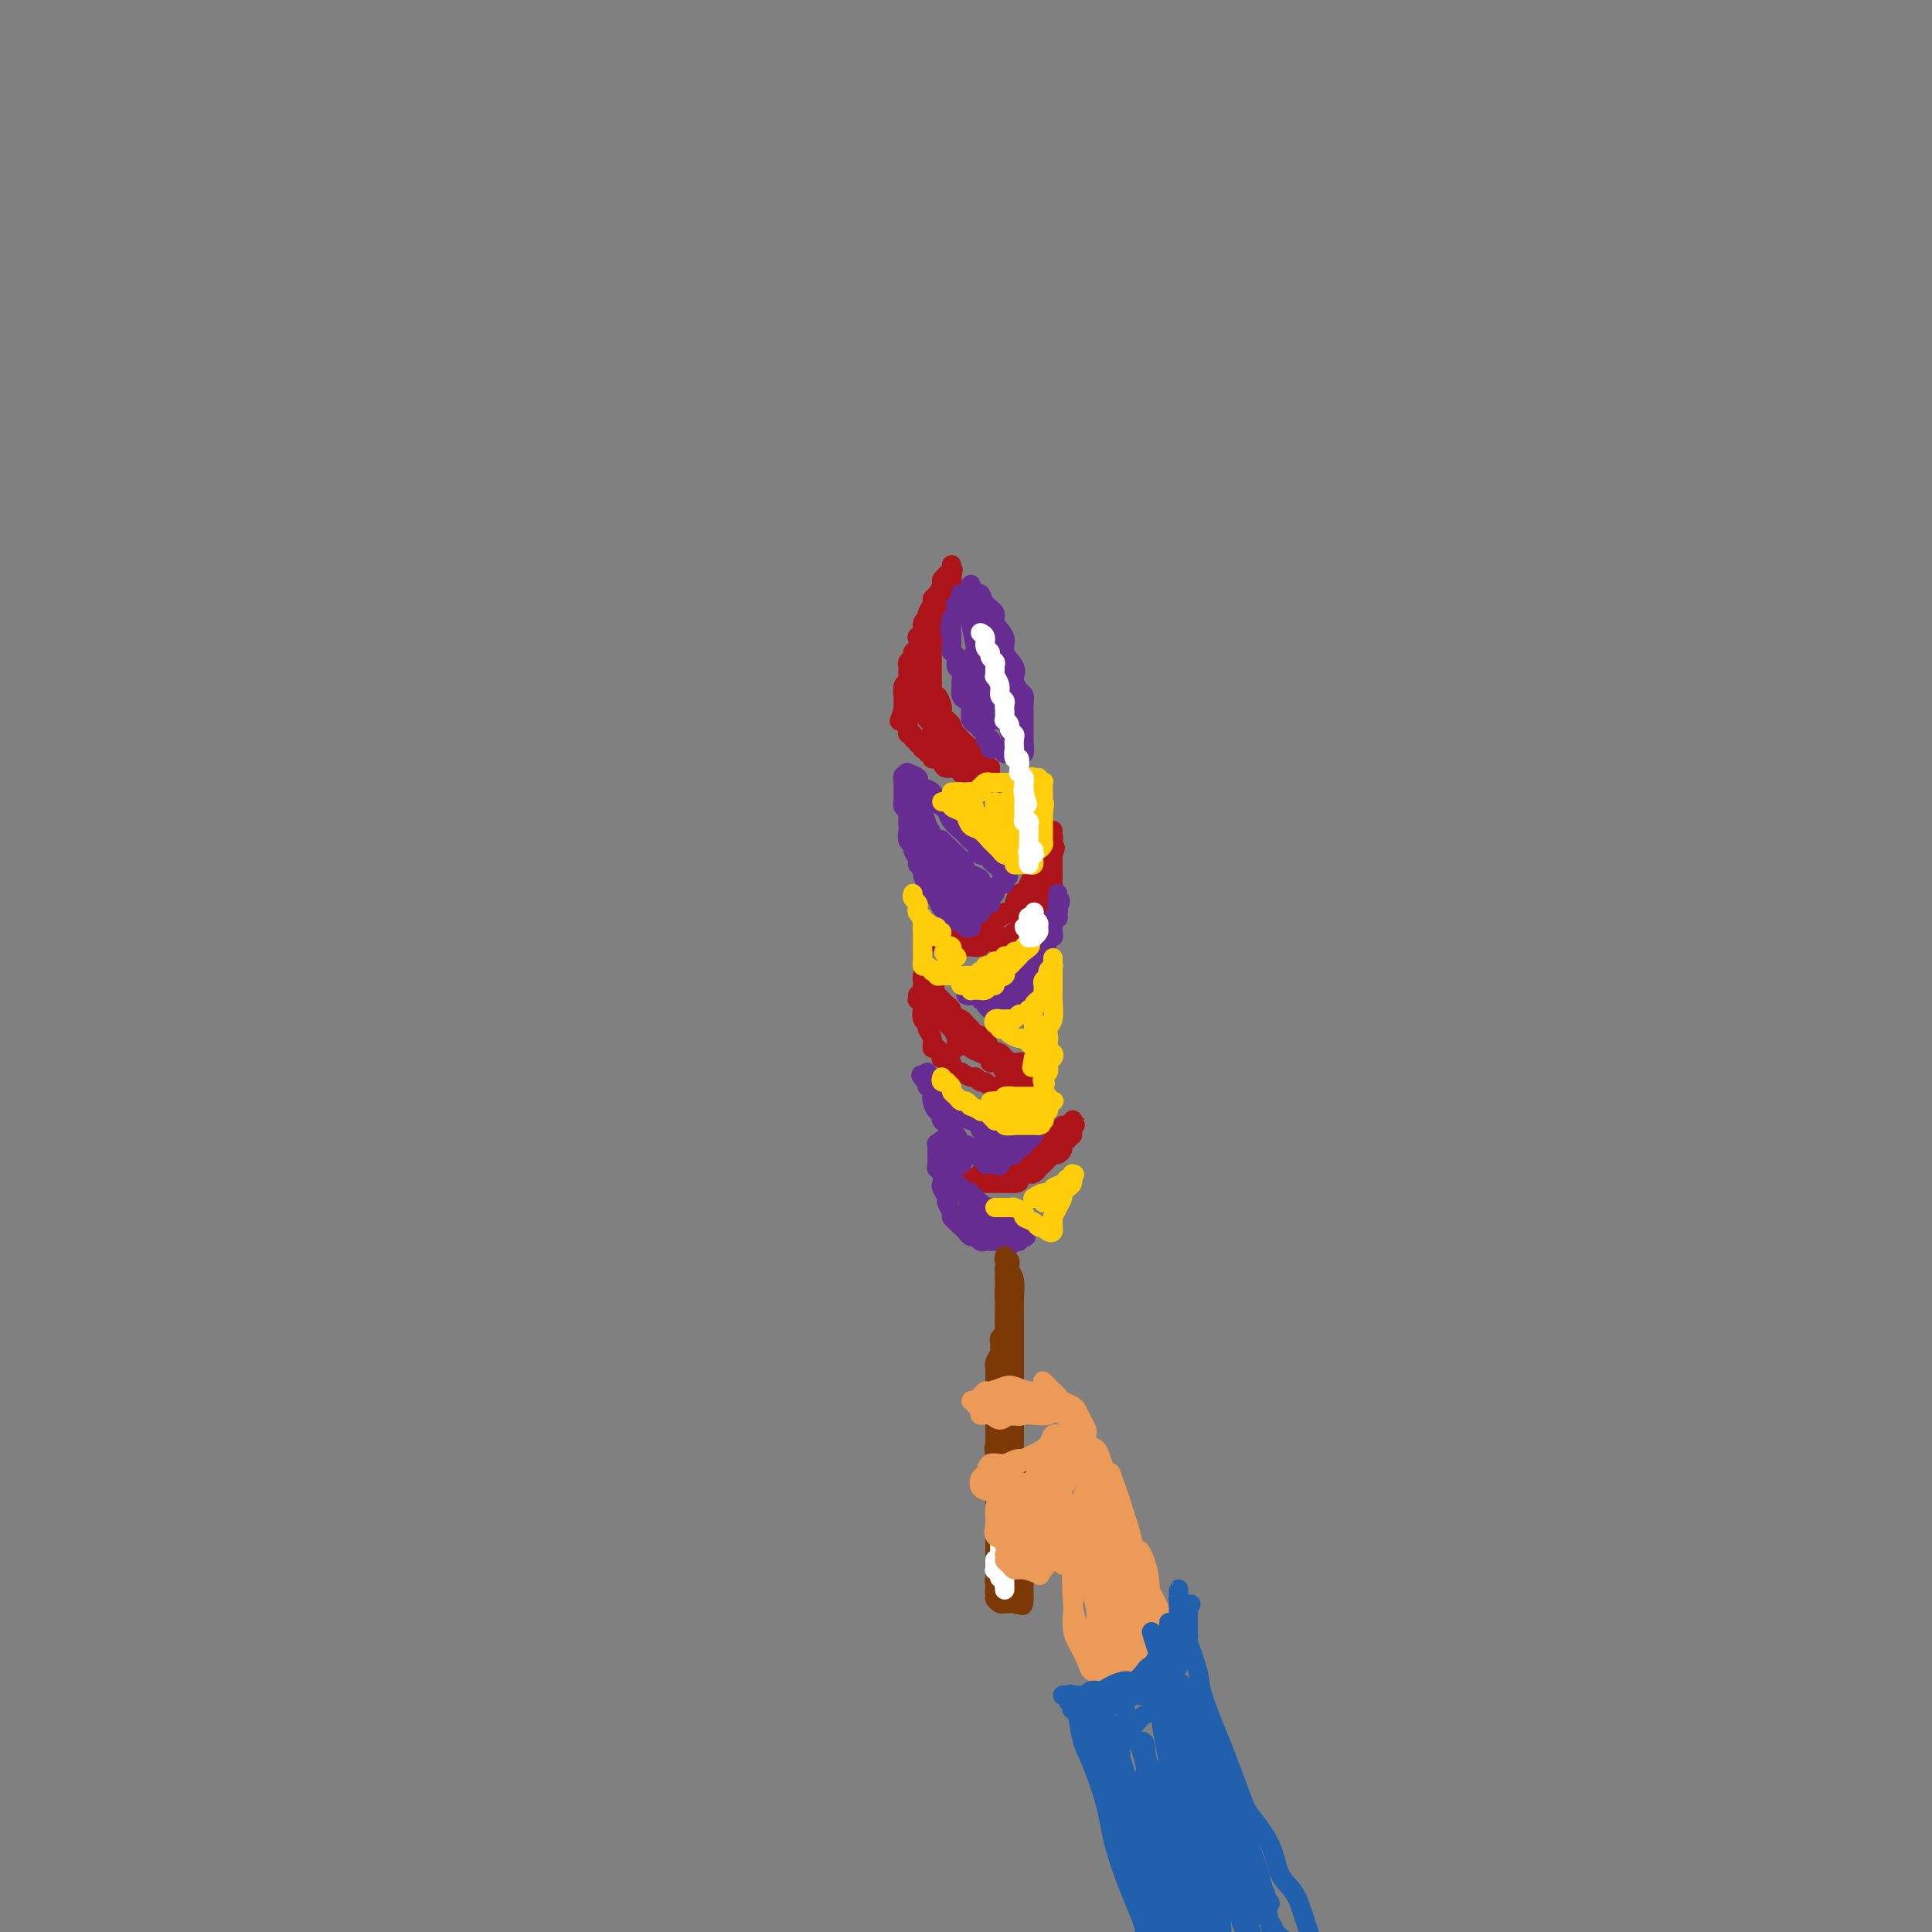 <svg viewBox='0 0 400 400' version='1.1' xmlns='http://www.w3.org/2000/svg' xmlns:xlink='http://www.w3.org/1999/xlink'><rect x="0" y="0" width="400" height="400" fill="#808080" stroke="none"/><g fill='none' stroke='#AD1419' stroke-width='4' stroke-linecap='round' stroke-linejoin='round'><path d='M197,117c-0.002,0.022 -0.005,0.045 0,0c0.005,-0.045 0.016,-0.156 0,0c-0.016,0.156 -0.061,0.581 0,1c0.061,0.419 0.227,0.832 0,1c-0.227,0.168 -0.848,0.090 -1,0c-0.152,-0.090 0.165,-0.193 0,0c-0.165,0.193 -0.814,0.681 -1,1c-0.186,0.319 0.090,0.471 0,1c-0.090,0.529 -0.545,1.437 -1,2c-0.455,0.563 -0.911,0.780 -1,1c-0.089,0.220 0.187,0.444 0,1c-0.187,0.556 -0.838,1.446 -1,2c-0.162,0.554 0.167,0.774 0,1c-0.167,0.226 -0.828,0.460 -1,1c-0.172,0.540 0.146,1.388 0,2c-0.146,0.612 -0.756,0.990 -1,1c-0.244,0.010 -0.122,-0.348 0,0c0.122,0.348 0.243,1.403 0,2c-0.243,0.597 -0.850,0.737 -1,1c-0.150,0.263 0.156,0.648 0,1c-0.156,0.352 -0.773,0.672 -1,1c-0.227,0.328 -0.065,0.664 0,1c0.065,0.336 0.031,0.672 0,1c-0.031,0.328 -0.061,0.647 0,1c0.061,0.353 0.212,0.738 0,1c-0.212,0.262 -0.789,0.399 -1,1c-0.211,0.601 -0.057,1.667 0,2c0.057,0.333 0.015,-0.065 0,0c-0.015,0.065 -0.004,0.594 0,1c0.004,0.406 0.001,0.687 0,1c-0.001,0.313 -0.001,0.656 0,1'/><path d='M187,147c-1.551,4.597 -0.430,1.091 0,0c0.430,-1.091 0.168,0.234 0,1c-0.168,0.766 -0.241,0.975 0,1c0.241,0.025 0.795,-0.133 1,0c0.205,0.133 0.059,0.556 0,1c-0.059,0.444 -0.031,0.907 0,1c0.031,0.093 0.065,-0.185 0,0c-0.065,0.185 -0.228,0.835 0,1c0.228,0.165 0.846,-0.153 1,0c0.154,0.153 -0.156,0.777 0,1c0.156,0.223 0.778,0.045 1,0c0.222,-0.045 0.045,0.044 0,0c-0.045,-0.044 0.041,-0.222 0,0c-0.041,0.222 -0.208,0.844 0,1c0.208,0.156 0.792,-0.156 1,0c0.208,0.156 0.041,0.778 0,1c-0.041,0.222 0.045,0.044 0,0c-0.045,-0.044 -0.222,0.044 0,0c0.222,-0.044 0.844,-0.222 1,0c0.156,0.222 -0.155,0.844 0,1c0.155,0.156 0.776,-0.154 1,0c0.224,0.154 0.050,0.773 0,1c-0.050,0.227 0.025,0.064 0,0c-0.025,-0.064 -0.151,-0.027 0,0c0.151,0.027 0.579,0.046 1,0c0.421,-0.046 0.835,-0.156 1,0c0.165,0.156 0.083,0.578 0,1'/><path d='M195,158c1.173,1.718 0.104,0.513 0,0c-0.104,-0.513 0.756,-0.334 1,0c0.244,0.334 -0.128,0.822 0,1c0.128,0.178 0.756,0.047 1,0c0.244,-0.047 0.104,-0.009 0,0c-0.104,0.009 -0.172,-0.012 0,0c0.172,0.012 0.585,0.056 1,0c0.415,-0.056 0.833,-0.211 1,0c0.167,0.211 0.082,0.789 0,1c-0.082,0.211 -0.163,0.057 0,0c0.163,-0.057 0.569,-0.015 1,0c0.431,0.015 0.885,0.004 1,0c0.115,-0.004 -0.110,-0.001 0,0c0.110,0.001 0.555,0.001 1,0c0.445,-0.001 0.890,-0.004 1,0c0.110,0.004 -0.113,0.015 0,0c0.113,-0.015 0.563,-0.056 1,0c0.437,0.056 0.860,0.208 1,0c0.140,-0.208 -0.004,-0.777 0,-1c0.004,-0.223 0.155,-0.101 0,0c-0.155,0.101 -0.615,0.182 -1,0c-0.385,-0.182 -0.695,-0.626 -1,-1c-0.305,-0.374 -0.607,-0.678 -1,-1c-0.393,-0.322 -0.879,-0.664 -1,-1c-0.121,-0.336 0.122,-0.667 0,-1c-0.122,-0.333 -0.610,-0.666 -1,-1c-0.390,-0.334 -0.683,-0.667 -1,-1c-0.317,-0.333 -0.659,-0.667 -1,-1'/><path d='M198,152c-1.187,-1.432 -1.154,-1.012 -1,-1c0.154,0.012 0.431,-0.383 0,-1c-0.431,-0.617 -1.569,-1.456 -2,-2c-0.431,-0.544 -0.154,-0.794 0,-1c0.154,-0.206 0.185,-0.369 0,-1c-0.185,-0.631 -0.585,-1.731 -1,-2c-0.415,-0.269 -0.843,0.294 -1,0c-0.157,-0.294 -0.042,-1.446 0,-2c0.042,-0.554 0.011,-0.511 0,-1c-0.011,-0.489 -0.003,-1.510 0,-2c0.003,-0.490 0.001,-0.450 0,-1c-0.001,-0.550 -0.001,-1.691 0,-2c0.001,-0.309 0.004,0.215 0,0c-0.004,-0.215 -0.016,-1.170 0,-2c0.016,-0.830 0.061,-1.535 0,-2c-0.061,-0.465 -0.227,-0.688 0,-1c0.227,-0.312 0.846,-0.712 1,-1c0.154,-0.288 -0.156,-0.463 0,-1c0.156,-0.537 0.777,-1.435 1,-2c0.223,-0.565 0.046,-0.795 0,-1c-0.046,-0.205 0.039,-0.385 0,-1c-0.039,-0.615 -0.203,-1.666 0,-2c0.203,-0.334 0.772,0.051 1,0c0.228,-0.051 0.113,-0.536 0,-1c-0.113,-0.464 -0.226,-0.908 0,-1c0.226,-0.092 0.792,0.168 1,0c0.208,-0.168 0.060,-0.762 0,-1c-0.060,-0.238 -0.030,-0.119 0,0'/><path d='M197,120c0.619,-3.479 0.168,-1.676 0,-1c-0.168,0.676 -0.053,0.225 0,0c0.053,-0.225 0.043,-0.225 0,0c-0.043,0.225 -0.119,0.674 0,1c0.119,0.326 0.434,0.527 0,1c-0.434,0.473 -1.618,1.216 -2,2c-0.382,0.784 0.037,1.610 0,2c-0.037,0.390 -0.531,0.345 -1,1c-0.469,0.655 -0.914,2.010 -1,3c-0.086,0.990 0.188,1.613 0,2c-0.188,0.387 -0.836,0.536 -1,1c-0.164,0.464 0.156,1.241 0,2c-0.156,0.759 -0.788,1.499 -1,2c-0.212,0.501 -0.004,0.763 0,1c0.004,0.237 -0.196,0.450 0,1c0.196,0.550 0.788,1.439 1,2c0.212,0.561 0.043,0.794 0,1c-0.043,0.206 0.041,0.384 0,1c-0.041,0.616 -0.207,1.671 0,2c0.207,0.329 0.788,-0.069 1,0c0.212,0.069 0.057,0.606 0,1c-0.057,0.394 -0.016,0.644 0,1c0.016,0.356 0.007,0.817 0,1c-0.007,0.183 -0.013,0.088 0,0c0.013,-0.088 0.045,-0.168 0,0c-0.045,0.168 -0.166,0.584 0,1c0.166,0.416 0.619,0.833 1,1c0.381,0.167 0.691,0.083 1,0'/><path d='M195,149c0.614,1.967 0.149,0.384 0,0c-0.149,-0.384 0.016,0.432 0,1c-0.016,0.568 -0.215,0.889 0,1c0.215,0.111 0.843,0.011 1,0c0.157,-0.011 -0.157,0.066 0,0c0.157,-0.066 0.784,-0.274 1,0c0.216,0.274 0.020,1.029 0,1c-0.020,-0.029 0.136,-0.844 0,-1c-0.136,-0.156 -0.562,0.347 -1,0c-0.438,-0.347 -0.887,-1.545 -1,-2c-0.113,-0.455 0.111,-0.168 0,0c-0.111,0.168 -0.555,0.216 -1,0c-0.445,-0.216 -0.890,-0.696 -1,-1c-0.110,-0.304 0.115,-0.434 0,-1c-0.115,-0.566 -0.571,-1.569 -1,-2c-0.429,-0.431 -0.833,-0.288 -1,-1c-0.167,-0.712 -0.097,-2.277 0,-3c0.097,-0.723 0.222,-0.602 0,-1c-0.222,-0.398 -0.792,-1.315 -1,-2c-0.208,-0.685 -0.056,-1.138 0,-1c0.056,0.138 0.015,0.866 0,1c-0.015,0.134 -0.004,-0.325 0,0c0.004,0.325 0.001,1.434 0,2c-0.001,0.566 -0.000,0.590 0,1c0.000,0.410 0.000,1.205 0,2'/><path d='M190,143c-0.064,0.887 -0.223,0.605 0,1c0.223,0.395 0.830,1.468 1,2c0.170,0.532 -0.095,0.523 0,1c0.095,0.477 0.551,1.438 1,2c0.449,0.562 0.890,0.724 1,1c0.110,0.276 -0.111,0.667 0,1c0.111,0.333 0.556,0.610 1,1c0.444,0.390 0.888,0.893 1,1c0.112,0.107 -0.110,-0.182 0,0c0.110,0.182 0.550,0.833 1,1c0.450,0.167 0.909,-0.151 1,0c0.091,0.151 -0.186,0.772 0,1c0.186,0.228 0.834,0.065 1,0c0.166,-0.065 -0.152,-0.031 0,0c0.152,0.031 0.773,0.060 1,0c0.227,-0.060 0.061,-0.208 0,0c-0.061,0.208 -0.017,0.774 0,1c0.017,0.226 0.009,0.113 0,0'/><path d='M218,172c0.001,-0.006 0.001,-0.012 0,0c-0.001,0.012 -0.004,0.040 0,0c0.004,-0.040 0.015,-0.150 0,0c-0.015,0.150 -0.056,0.560 0,1c0.056,0.440 0.207,0.911 0,1c-0.207,0.089 -0.774,-0.203 -1,0c-0.226,0.203 -0.112,0.900 0,1c0.112,0.100 0.224,-0.396 0,0c-0.224,0.396 -0.782,1.683 -1,2c-0.218,0.317 -0.096,-0.337 0,0c0.096,0.337 0.166,1.665 0,2c-0.166,0.335 -0.569,-0.323 -1,0c-0.431,0.323 -0.889,1.626 -1,2c-0.111,0.374 0.124,-0.180 0,0c-0.124,0.180 -0.607,1.095 -1,2c-0.393,0.905 -0.697,1.801 -1,2c-0.303,0.199 -0.607,-0.300 -1,0c-0.393,0.300 -0.875,1.400 -1,2c-0.125,0.600 0.107,0.700 0,1c-0.107,0.300 -0.555,0.799 -1,1c-0.445,0.201 -0.889,0.105 -1,0c-0.111,-0.105 0.110,-0.220 0,0c-0.110,0.220 -0.550,0.776 -1,1c-0.450,0.224 -0.908,0.116 -1,0c-0.092,-0.116 0.183,-0.241 0,0c-0.183,0.241 -0.822,0.848 -1,1c-0.178,0.152 0.106,-0.151 0,0c-0.106,0.151 -0.602,0.758 -1,1c-0.398,0.242 -0.699,0.121 -1,0'/><path d='M203,192c-1.349,1.023 -0.221,0.082 0,0c0.221,-0.082 -0.467,0.696 -1,1c-0.533,0.304 -0.913,0.134 -1,0c-0.087,-0.134 0.117,-0.232 0,0c-0.117,0.232 -0.557,0.794 -1,1c-0.443,0.206 -0.888,0.055 -1,0c-0.112,-0.055 0.111,-0.015 0,0c-0.111,0.015 -0.556,0.004 -1,0c-0.444,-0.004 -0.889,-0.001 -1,0c-0.111,0.001 0.111,0.000 0,0c-0.111,-0.000 -0.555,-0.000 -1,0c-0.445,0.000 -0.889,0.000 -1,0c-0.111,-0.000 0.113,-0.001 0,0c-0.113,0.001 -0.563,0.004 -1,0c-0.437,-0.004 -0.859,-0.016 -1,0c-0.141,0.016 0.001,0.061 0,0c-0.001,-0.061 -0.145,-0.226 0,0c0.145,0.226 0.578,0.845 1,1c0.422,0.155 0.834,-0.155 1,0c0.166,0.155 0.086,0.773 0,1c-0.086,0.227 -0.177,0.061 0,0c0.177,-0.061 0.622,-0.017 1,0c0.378,0.017 0.689,0.009 1,0'/><path d='M197,196c0.621,0.309 0.672,0.083 1,0c0.328,-0.083 0.933,-0.021 1,0c0.067,0.021 -0.404,0.002 0,0c0.404,-0.002 1.684,0.013 2,0c0.316,-0.013 -0.333,-0.055 0,0c0.333,0.055 1.647,0.207 2,0c0.353,-0.207 -0.256,-0.774 0,-1c0.256,-0.226 1.378,-0.112 2,0c0.622,0.112 0.745,0.222 1,0c0.255,-0.222 0.641,-0.776 1,-1c0.359,-0.224 0.693,-0.116 1,0c0.307,0.116 0.589,0.242 1,0c0.411,-0.242 0.950,-0.852 1,-1c0.050,-0.148 -0.389,0.167 0,0c0.389,-0.167 1.606,-0.814 2,-1c0.394,-0.186 -0.035,0.091 0,0c0.035,-0.091 0.535,-0.549 1,-1c0.465,-0.451 0.894,-0.894 1,-1c0.106,-0.106 -0.111,0.126 0,0c0.111,-0.126 0.551,-0.611 1,-1c0.449,-0.389 0.909,-0.682 1,-1c0.091,-0.318 -0.186,-0.663 0,-1c0.186,-0.337 0.834,-0.668 1,-1c0.166,-0.332 -0.152,-0.665 0,-1c0.152,-0.335 0.773,-0.672 1,-1c0.227,-0.328 0.061,-0.647 0,-1c-0.061,-0.353 -0.016,-0.741 0,-1c0.016,-0.259 0.004,-0.389 0,-1c-0.004,-0.611 -0.001,-1.703 0,-2c0.001,-0.297 0.000,0.201 0,0c-0.000,-0.201 -0.000,-1.100 0,-2'/><path d='M218,177c0.929,-2.497 0.250,-1.239 0,-1c-0.250,0.239 -0.071,-0.539 0,-1c0.071,-0.461 0.034,-0.603 0,-1c-0.034,-0.397 -0.066,-1.047 0,-1c0.066,0.047 0.229,0.793 0,1c-0.229,0.207 -0.849,-0.124 -1,0c-0.151,0.124 0.166,0.702 0,1c-0.166,0.298 -0.814,0.316 -1,1c-0.186,0.684 0.091,2.032 0,3c-0.091,0.968 -0.551,1.555 -1,2c-0.449,0.445 -0.889,0.749 -1,1c-0.111,0.251 0.106,0.448 0,1c-0.106,0.552 -0.534,1.458 -1,2c-0.466,0.542 -0.970,0.720 -1,1c-0.030,0.280 0.412,0.664 0,1c-0.412,0.336 -1.680,0.626 -2,1c-0.320,0.374 0.306,0.832 0,1c-0.306,0.168 -1.544,0.045 -2,0c-0.456,-0.045 -0.130,-0.013 0,0c0.130,0.013 0.065,0.006 0,0'/><path d='M190,206c0.030,0.449 0.059,0.897 0,1c-0.059,0.103 -0.208,-0.141 0,0c0.208,0.141 0.773,0.667 1,1c0.227,0.333 0.117,0.473 0,1c-0.117,0.527 -0.242,1.442 0,2c0.242,0.558 0.852,0.760 1,1c0.148,0.240 -0.166,0.517 0,1c0.166,0.483 0.813,1.172 1,2c0.187,0.828 -0.085,1.794 0,2c0.085,0.206 0.528,-0.349 1,0c0.472,0.349 0.972,1.600 1,2c0.028,0.400 -0.415,-0.052 0,0c0.415,0.052 1.687,0.606 2,1c0.313,0.394 -0.334,0.626 0,1c0.334,0.374 1.648,0.889 2,1c0.352,0.111 -0.256,-0.182 0,0c0.256,0.182 1.378,0.837 2,1c0.622,0.163 0.744,-0.168 1,0c0.256,0.168 0.646,0.833 1,1c0.354,0.167 0.674,-0.166 1,0c0.326,0.166 0.660,0.829 1,1c0.340,0.171 0.688,-0.150 1,0c0.312,0.150 0.589,0.772 1,1c0.411,0.228 0.955,0.061 1,0c0.045,-0.061 -0.408,-0.015 0,0c0.408,0.015 1.678,0.000 2,0c0.322,-0.000 -0.303,0.014 0,0c0.303,-0.014 1.534,-0.056 2,0c0.466,0.056 0.166,0.211 0,0c-0.166,-0.211 -0.199,-0.788 0,-1c0.199,-0.212 0.628,-0.061 1,0c0.372,0.061 0.686,0.030 1,0'/><path d='M214,225c1.095,-0.095 0.333,0.167 0,0c-0.333,-0.167 -0.235,-0.762 0,-1c0.235,-0.238 0.609,-0.120 1,0c0.391,0.120 0.799,0.242 1,0c0.201,-0.242 0.194,-0.847 0,-1c-0.194,-0.153 -0.576,0.147 -1,0c-0.424,-0.147 -0.890,-0.743 -1,-1c-0.110,-0.257 0.135,-0.177 0,0c-0.135,0.177 -0.651,0.451 -1,0c-0.349,-0.451 -0.531,-1.625 -1,-2c-0.469,-0.375 -1.224,0.051 -2,0c-0.776,-0.051 -1.574,-0.577 -2,-1c-0.426,-0.423 -0.481,-0.743 -1,-1c-0.519,-0.257 -1.501,-0.450 -2,-1c-0.499,-0.550 -0.514,-1.457 -1,-2c-0.486,-0.543 -1.445,-0.723 -2,-1c-0.555,-0.277 -0.708,-0.652 -1,-1c-0.292,-0.348 -0.722,-0.670 -1,-1c-0.278,-0.330 -0.404,-0.667 -1,-1c-0.596,-0.333 -1.661,-0.663 -2,-1c-0.339,-0.337 0.050,-0.682 0,-1c-0.050,-0.318 -0.539,-0.611 -1,-1c-0.461,-0.389 -0.894,-0.875 -1,-1c-0.106,-0.125 0.116,0.111 0,0c-0.116,-0.111 -0.570,-0.568 -1,-1c-0.430,-0.432 -0.837,-0.838 -1,-1c-0.163,-0.162 -0.081,-0.081 0,0'/><path d='M193,205c-3.570,-3.008 -0.995,-1.529 0,-1c0.995,0.529 0.410,0.106 0,0c-0.410,-0.106 -0.646,0.104 -1,0c-0.354,-0.104 -0.828,-0.522 -1,-1c-0.172,-0.478 -0.043,-1.016 0,-1c0.043,0.016 -0.000,0.584 0,1c0.000,0.416 0.044,0.678 0,1c-0.044,0.322 -0.177,0.705 0,1c0.177,0.295 0.663,0.503 1,1c0.337,0.497 0.523,1.284 1,2c0.477,0.716 1.244,1.361 2,2c0.756,0.639 1.500,1.270 2,2c0.500,0.730 0.754,1.557 1,2c0.246,0.443 0.482,0.501 1,1c0.518,0.499 1.317,1.439 2,2c0.683,0.561 1.248,0.741 2,1c0.752,0.259 1.689,0.595 2,1c0.311,0.405 -0.005,0.879 0,1c0.005,0.121 0.331,-0.111 1,0c0.669,0.111 1.683,0.566 2,1c0.317,0.434 -0.061,0.848 0,1c0.061,0.152 0.563,0.041 1,0c0.437,-0.041 0.810,-0.011 1,0c0.190,0.011 0.197,0.003 0,0c-0.197,-0.003 -0.599,-0.002 -1,0'/><path d='M209,222c2.567,3.007 -0.016,1.024 -1,0c-0.984,-1.024 -0.370,-1.088 0,-1c0.370,0.088 0.495,0.328 0,0c-0.495,-0.328 -1.608,-1.224 -3,-2c-1.392,-0.776 -3.061,-1.432 -4,-2c-0.939,-0.568 -1.148,-1.049 -2,-2c-0.852,-0.951 -2.345,-2.372 -3,-3c-0.655,-0.628 -0.470,-0.464 -1,-1c-0.530,-0.536 -1.774,-1.773 -2,-2c-0.226,-0.227 0.566,0.555 1,1c0.434,0.445 0.508,0.554 1,1c0.492,0.446 1.400,1.230 2,2c0.600,0.770 0.893,1.526 1,2c0.107,0.474 0.029,0.666 0,1c-0.029,0.334 -0.008,0.810 0,1c0.008,0.190 0.004,0.095 0,0'/><path d='M222,232c0.079,-0.120 0.159,-0.240 0,0c-0.159,0.240 -0.556,0.841 -1,1c-0.444,0.159 -0.935,-0.122 -1,0c-0.065,0.122 0.295,0.649 0,1c-0.295,0.351 -1.244,0.528 -2,1c-0.756,0.472 -1.318,1.240 -2,2c-0.682,0.760 -1.482,1.514 -2,2c-0.518,0.486 -0.753,0.705 -1,1c-0.247,0.295 -0.505,0.668 -1,1c-0.495,0.332 -1.227,0.625 -2,1c-0.773,0.375 -1.588,0.833 -2,1c-0.412,0.167 -0.421,0.044 -1,0c-0.579,-0.044 -1.727,-0.008 -2,0c-0.273,0.008 0.329,-0.012 0,0c-0.329,0.012 -1.590,0.055 -2,0c-0.410,-0.055 0.032,-0.207 0,0c-0.032,0.207 -0.536,0.773 -1,1c-0.464,0.227 -0.886,0.113 -1,0c-0.114,-0.113 0.082,-0.227 0,0c-0.082,0.227 -0.441,0.793 0,1c0.441,0.207 1.681,0.056 2,0c0.319,-0.056 -0.284,-0.015 0,0c0.284,0.015 1.455,0.004 2,0c0.545,-0.004 0.466,-0.001 1,0c0.534,0.001 1.682,0.000 2,0c0.318,-0.000 -0.195,-0.000 0,0c0.195,0.000 1.097,0.000 2,0'/><path d='M210,245c1.416,-0.012 0.957,-0.542 1,-1c0.043,-0.458 0.589,-0.844 1,-1c0.411,-0.156 0.687,-0.083 1,0c0.313,0.083 0.661,0.176 1,0c0.339,-0.176 0.668,-0.621 1,-1c0.332,-0.379 0.667,-0.693 1,-1c0.333,-0.307 0.663,-0.607 1,-1c0.337,-0.393 0.682,-0.879 1,-1c0.318,-0.121 0.611,0.121 1,0c0.389,-0.121 0.875,-0.606 1,-1c0.125,-0.394 -0.110,-0.697 0,-1c0.110,-0.303 0.564,-0.607 1,-1c0.436,-0.393 0.854,-0.876 1,-1c0.146,-0.124 0.021,0.109 0,0c-0.021,-0.109 0.062,-0.561 0,-1c-0.062,-0.439 -0.269,-0.864 0,-1c0.269,-0.136 1.014,0.018 1,0c-0.014,-0.018 -0.785,-0.208 -1,0c-0.215,0.208 0.127,0.816 0,1c-0.127,0.184 -0.725,-0.054 -1,0c-0.275,0.054 -0.229,0.399 -1,1c-0.771,0.601 -2.360,1.457 -3,2c-0.640,0.543 -0.333,0.772 -1,1c-0.667,0.228 -2.309,0.453 -3,1c-0.691,0.547 -0.433,1.415 -1,2c-0.567,0.585 -1.960,0.888 -3,1c-1.040,0.112 -1.726,0.032 -2,0c-0.274,-0.032 -0.137,-0.016 0,0'/></g>
<g fill='none' stroke='#672C91' stroke-width='4' stroke-linecap='round' stroke-linejoin='round'><path d='M192,222c-0.008,0.295 -0.016,0.590 0,1c0.016,0.410 0.056,0.935 0,1c-0.056,0.065 -0.209,-0.328 0,0c0.209,0.328 0.778,1.378 1,2c0.222,0.622 0.096,0.814 0,1c-0.096,0.186 -0.162,0.364 0,1c0.162,0.636 0.550,1.729 1,2c0.450,0.271 0.961,-0.279 1,0c0.039,0.279 -0.393,1.389 0,2c0.393,0.611 1.611,0.723 2,1c0.389,0.277 -0.049,0.718 0,1c0.049,0.282 0.587,0.405 1,1c0.413,0.595 0.702,1.662 1,2c0.298,0.338 0.606,-0.054 1,0c0.394,0.054 0.875,0.554 1,1c0.125,0.446 -0.106,0.836 0,1c0.106,0.164 0.549,0.100 1,0c0.451,-0.100 0.909,-0.237 1,0c0.091,0.237 -0.187,0.848 0,1c0.187,0.152 0.838,-0.155 1,0c0.162,0.155 -0.167,0.774 0,1c0.167,0.226 0.829,0.061 1,0c0.171,-0.061 -0.150,-0.016 0,0c0.150,0.016 0.771,0.004 1,0c0.229,-0.004 0.065,-0.001 0,0c-0.065,0.001 -0.033,0.001 0,0'/><path d='M206,241c1.244,0.663 0.854,0.321 1,0c0.146,-0.321 0.828,-0.621 1,-1c0.172,-0.379 -0.165,-0.838 0,-1c0.165,-0.162 0.833,-0.028 1,0c0.167,0.028 -0.166,-0.049 0,0c0.166,0.049 0.833,0.223 1,0c0.167,-0.223 -0.165,-0.843 0,-1c0.165,-0.157 0.828,0.150 1,0c0.172,-0.150 -0.147,-0.757 0,-1c0.147,-0.243 0.761,-0.121 1,0c0.239,0.121 0.102,0.242 0,0c-0.102,-0.242 -0.171,-0.849 0,-1c0.171,-0.151 0.581,0.152 1,0c0.419,-0.152 0.845,-0.759 1,-1c0.155,-0.241 0.039,-0.117 0,0c-0.039,0.117 0.001,0.227 0,0c-0.001,-0.227 -0.042,-0.792 0,-1c0.042,-0.208 0.167,-0.059 0,0c-0.167,0.059 -0.625,0.030 -1,0c-0.375,-0.030 -0.668,-0.060 -1,0c-0.332,0.060 -0.705,0.208 -1,0c-0.295,-0.208 -0.513,-0.774 -1,-1c-0.487,-0.226 -1.244,-0.113 -2,0'/><path d='M208,233c-0.948,-0.459 -0.817,-0.108 -1,0c-0.183,0.108 -0.679,-0.028 -1,0c-0.321,0.028 -0.467,0.219 -1,0c-0.533,-0.219 -1.453,-0.847 -2,-1c-0.547,-0.153 -0.720,0.169 -1,0c-0.280,-0.169 -0.666,-0.829 -1,-1c-0.334,-0.171 -0.615,0.148 -1,0c-0.385,-0.148 -0.873,-0.761 -1,-1c-0.127,-0.239 0.107,-0.103 0,0c-0.107,0.103 -0.554,0.172 -1,0c-0.446,-0.172 -0.889,-0.586 -1,-1c-0.111,-0.414 0.111,-0.828 0,-1c-0.111,-0.172 -0.555,-0.102 -1,0c-0.445,0.102 -0.890,0.237 -1,0c-0.110,-0.237 0.114,-0.847 0,-1c-0.114,-0.153 -0.565,0.151 -1,0c-0.435,-0.151 -0.852,-0.757 -1,-1c-0.148,-0.243 -0.026,-0.122 0,0c0.026,0.122 -0.044,0.244 0,0c0.044,-0.244 0.204,-0.854 0,-1c-0.204,-0.146 -0.770,0.171 -1,0c-0.230,-0.171 -0.123,-0.829 0,-1c0.123,-0.171 0.264,0.146 0,0c-0.264,-0.146 -0.933,-0.756 -1,-1c-0.067,-0.244 0.466,-0.122 1,0'/><path d='M192,223c-2.540,-1.307 -0.888,0.427 0,1c0.888,0.573 1.014,-0.015 1,0c-0.014,0.015 -0.168,0.634 0,1c0.168,0.366 0.656,0.479 1,1c0.344,0.521 0.542,1.449 1,2c0.458,0.551 1.174,0.725 2,1c0.826,0.275 1.760,0.651 2,1c0.240,0.349 -0.215,0.672 0,1c0.215,0.328 1.102,0.661 2,1c0.898,0.339 1.809,0.683 2,1c0.191,0.317 -0.337,0.607 0,1c0.337,0.393 1.541,0.889 2,1c0.459,0.111 0.174,-0.163 0,0c-0.174,0.163 -0.238,0.762 0,1c0.238,0.238 0.778,0.116 1,0c0.222,-0.116 0.127,-0.227 0,0c-0.127,0.227 -0.286,0.793 0,1c0.286,0.207 1.016,0.055 1,0c-0.016,-0.055 -0.779,-0.015 -1,0c-0.221,0.015 0.099,0.004 0,0c-0.099,-0.004 -0.616,-0.001 -1,0c-0.384,0.001 -0.636,0.000 -1,0c-0.364,-0.000 -0.841,-0.000 -1,0c-0.159,0.000 -0.001,0.000 0,0c0.001,-0.000 -0.153,-0.000 0,0c0.153,0.000 0.615,0.000 1,0c0.385,-0.000 0.692,-0.000 1,0'/><path d='M205,237c1.947,2.166 0.315,0.580 0,0c-0.315,-0.580 0.686,-0.155 1,0c0.314,0.155 -0.060,0.041 0,0c0.060,-0.041 0.555,-0.010 1,0c0.445,0.010 0.841,-0.001 1,0c0.159,0.001 0.081,0.015 0,0c-0.081,-0.015 -0.165,-0.057 0,0c0.165,0.057 0.580,0.215 1,0c0.420,-0.215 0.845,-0.804 1,-1c0.155,-0.196 0.042,-0.001 0,0c-0.042,0.001 -0.011,-0.192 0,0c0.011,0.192 0.003,0.769 0,1c-0.003,0.231 -0.002,0.115 0,0'/><path d='M200,206c0.424,0.144 0.848,0.287 1,0c0.152,-0.287 0.031,-1.005 0,-1c-0.031,0.005 0.029,0.733 0,1c-0.029,0.267 -0.145,0.072 0,0c0.145,-0.072 0.551,-0.023 1,0c0.449,0.023 0.942,0.020 1,0c0.058,-0.020 -0.317,-0.057 0,0c0.317,0.057 1.328,0.207 2,0c0.672,-0.207 1.005,-0.772 1,-1c-0.005,-0.228 -0.347,-0.120 0,0c0.347,0.120 1.383,0.254 2,0c0.617,-0.254 0.814,-0.894 1,-1c0.186,-0.106 0.361,0.322 1,0c0.639,-0.322 1.743,-1.396 2,-2c0.257,-0.604 -0.334,-0.739 0,-1c0.334,-0.261 1.591,-0.647 2,-1c0.409,-0.353 -0.030,-0.672 0,-1c0.030,-0.328 0.529,-0.666 1,-1c0.471,-0.334 0.915,-0.663 1,-1c0.085,-0.337 -0.187,-0.681 0,-1c0.187,-0.319 0.835,-0.611 1,-1c0.165,-0.389 -0.152,-0.874 0,-1c0.152,-0.126 0.772,0.107 1,0c0.228,-0.107 0.065,-0.555 0,-1c-0.065,-0.445 -0.031,-0.889 0,-1c0.031,-0.111 0.061,0.110 0,0c-0.061,-0.110 -0.212,-0.551 0,-1c0.212,-0.449 0.789,-0.908 1,-1c0.211,-0.092 0.057,0.181 0,0c-0.057,-0.181 -0.015,-0.818 0,-1c0.015,-0.182 0.004,0.091 0,0c-0.004,-0.091 -0.002,-0.545 0,-1'/><path d='M219,188c1.083,-2.403 0.290,-1.412 0,-1c-0.290,0.412 -0.078,0.244 0,0c0.078,-0.244 0.021,-0.564 0,-1c-0.021,-0.436 -0.006,-0.990 0,-1c0.006,-0.010 0.003,0.522 0,1c-0.003,0.478 -0.005,0.901 0,1c0.005,0.099 0.016,-0.124 0,0c-0.016,0.124 -0.060,0.597 0,1c0.060,0.403 0.222,0.737 0,1c-0.222,0.263 -0.830,0.455 -1,1c-0.170,0.545 0.099,1.441 0,2c-0.099,0.559 -0.565,0.780 -1,1c-0.435,0.220 -0.838,0.440 -1,1c-0.162,0.560 -0.082,1.459 0,2c0.082,0.541 0.165,0.722 0,1c-0.165,0.278 -0.579,0.653 -1,1c-0.421,0.347 -0.849,0.667 -1,1c-0.151,0.333 -0.025,0.681 0,1c0.025,0.319 -0.050,0.610 0,1c0.050,0.390 0.224,0.879 0,1c-0.224,0.121 -0.845,-0.126 -1,0c-0.155,0.126 0.155,0.625 0,1c-0.155,0.375 -0.776,0.625 -1,1c-0.224,0.375 -0.050,0.874 0,1c0.050,0.126 -0.025,-0.120 0,0c0.025,0.120 0.150,0.606 0,1c-0.150,0.394 -0.575,0.697 -1,1'/><path d='M211,207c-1.177,3.415 -0.118,0.954 0,0c0.118,-0.954 -0.703,-0.399 -1,0c-0.297,0.399 -0.069,0.642 0,1c0.069,0.358 -0.020,0.832 0,1c0.020,0.168 0.150,0.031 0,0c-0.150,-0.031 -0.579,0.044 -1,0c-0.421,-0.044 -0.835,-0.207 -1,0c-0.165,0.207 -0.082,0.784 0,1c0.082,0.216 0.161,0.072 0,0c-0.161,-0.072 -0.564,-0.071 -1,0c-0.436,0.071 -0.905,0.212 -1,0c-0.095,-0.212 0.186,-0.779 0,-1c-0.186,-0.221 -0.838,-0.098 -1,0c-0.162,0.098 0.166,0.170 0,0c-0.166,-0.170 -0.825,-0.581 -1,-1c-0.175,-0.419 0.134,-0.844 0,-1c-0.134,-0.156 -0.711,-0.043 -1,0c-0.289,0.043 -0.288,0.014 0,0c0.288,-0.014 0.865,-0.014 1,0c0.135,0.014 -0.171,0.042 0,0c0.171,-0.042 0.820,-0.155 1,0c0.180,0.155 -0.110,0.577 0,1c0.110,0.423 0.621,0.846 1,1c0.379,0.154 0.627,0.038 1,0c0.373,-0.038 0.871,0.001 1,0c0.129,-0.001 -0.110,-0.041 0,0c0.110,0.041 0.568,0.165 1,0c0.432,-0.165 0.838,-0.619 1,-1c0.162,-0.381 0.081,-0.691 0,-1'/><path d='M210,207c0.929,-0.155 0.250,-0.042 0,0c-0.250,0.042 -0.071,0.012 0,0c0.071,-0.012 0.036,-0.006 0,0'/><path d='M201,192c0.081,-0.032 0.162,-0.064 0,0c-0.162,0.064 -0.567,0.224 -1,0c-0.433,-0.224 -0.893,-0.832 -1,-1c-0.107,-0.168 0.140,0.106 0,0c-0.140,-0.106 -0.669,-0.590 -1,-1c-0.331,-0.410 -0.466,-0.745 -1,-1c-0.534,-0.255 -1.466,-0.431 -2,-1c-0.534,-0.569 -0.669,-1.532 -1,-2c-0.331,-0.468 -0.858,-0.440 -1,-1c-0.142,-0.560 0.102,-1.708 0,-2c-0.102,-0.292 -0.548,0.274 -1,0c-0.452,-0.274 -0.910,-1.386 -1,-2c-0.090,-0.614 0.187,-0.728 0,-1c-0.187,-0.272 -0.839,-0.702 -1,-1c-0.161,-0.298 0.167,-0.465 0,-1c-0.167,-0.535 -0.829,-1.438 -1,-2c-0.171,-0.562 0.150,-0.784 0,-1c-0.150,-0.216 -0.771,-0.425 -1,-1c-0.229,-0.575 -0.065,-1.516 0,-2c0.065,-0.484 0.032,-0.512 0,-1c-0.032,-0.488 -0.061,-1.436 0,-2c0.061,-0.564 0.212,-0.742 0,-1c-0.212,-0.258 -0.789,-0.594 -1,-1c-0.211,-0.406 -0.057,-0.882 0,-1c0.057,-0.118 0.015,0.122 0,0c-0.015,-0.122 -0.004,-0.607 0,-1c0.004,-0.393 0.001,-0.693 0,-1c-0.001,-0.307 -0.000,-0.621 0,-1c0.000,-0.379 0.000,-0.823 0,-1c-0.000,-0.177 -0.000,-0.089 0,0'/><path d='M187,162c-0.392,-2.895 0.628,-0.632 1,0c0.372,0.632 0.098,-0.367 0,-1c-0.098,-0.633 -0.019,-0.899 0,-1c0.019,-0.101 -0.024,-0.038 0,0c0.024,0.038 0.113,0.052 0,0c-0.113,-0.052 -0.430,-0.170 0,0c0.430,0.170 1.607,0.627 2,1c0.393,0.373 0.003,0.664 0,1c-0.003,0.336 0.381,0.719 1,1c0.619,0.281 1.474,0.459 2,1c0.526,0.541 0.722,1.444 1,2c0.278,0.556 0.638,0.765 1,1c0.362,0.235 0.727,0.497 1,1c0.273,0.503 0.455,1.247 1,2c0.545,0.753 1.454,1.516 2,2c0.546,0.484 0.728,0.689 1,1c0.272,0.311 0.632,0.727 1,1c0.368,0.273 0.744,0.403 1,1c0.256,0.597 0.393,1.663 1,2c0.607,0.337 1.683,-0.054 2,0c0.317,0.054 -0.125,0.553 0,1c0.125,0.447 0.817,0.841 1,1c0.183,0.159 -0.143,0.081 0,0c0.143,-0.081 0.755,-0.166 1,0c0.245,0.166 0.122,0.583 0,1'/><path d='M207,180c2.856,2.956 1.497,0.847 1,0c-0.497,-0.847 -0.133,-0.433 0,0c0.133,0.433 0.033,0.886 0,1c-0.033,0.114 0.001,-0.110 0,0c-0.001,0.110 -0.038,0.554 0,1c0.038,0.446 0.150,0.893 0,1c-0.150,0.107 -0.561,-0.125 -1,0c-0.439,0.125 -0.905,0.609 -1,1c-0.095,0.391 0.181,0.691 0,1c-0.181,0.309 -0.818,0.626 -1,1c-0.182,0.374 0.092,0.803 0,1c-0.092,0.197 -0.550,0.162 -1,0c-0.450,-0.162 -0.891,-0.450 -1,0c-0.109,0.450 0.115,1.637 0,2c-0.115,0.363 -0.569,-0.099 -1,0c-0.431,0.099 -0.837,0.759 -1,1c-0.163,0.241 -0.081,0.065 0,0c0.081,-0.065 0.163,-0.017 0,0c-0.163,0.017 -0.569,0.005 -1,0c-0.431,-0.005 -0.885,-0.001 -1,0c-0.115,0.001 0.110,0.000 0,0c-0.110,-0.000 -0.555,-0.000 -1,0'/><path d='M198,190c-1.563,1.147 -0.470,0.515 0,0c0.470,-0.515 0.319,-0.914 0,-1c-0.319,-0.086 -0.805,0.139 -1,0c-0.195,-0.139 -0.098,-0.644 0,-1c0.098,-0.356 0.199,-0.565 0,-1c-0.199,-0.435 -0.697,-1.096 -1,-2c-0.303,-0.904 -0.411,-2.052 -1,-3c-0.589,-0.948 -1.660,-1.697 -2,-3c-0.340,-1.303 0.053,-3.162 0,-4c-0.053,-0.838 -0.550,-0.656 -1,-1c-0.450,-0.344 -0.853,-1.213 -1,-2c-0.147,-0.787 -0.037,-1.492 0,-2c0.037,-0.508 0.003,-0.818 0,-1c-0.003,-0.182 0.026,-0.236 0,0c-0.026,0.236 -0.106,0.762 0,1c0.106,0.238 0.397,0.188 1,1c0.603,0.812 1.519,2.484 2,4c0.481,1.516 0.526,2.875 1,4c0.474,1.125 1.377,2.016 2,3c0.623,0.984 0.966,2.061 1,3c0.034,0.939 -0.241,1.742 0,2c0.241,0.258 0.997,-0.027 1,0c0.003,0.027 -0.747,0.366 -1,0c-0.253,-0.366 -0.008,-1.435 0,-2c0.008,-0.565 -0.222,-0.624 -1,-2c-0.778,-1.376 -2.103,-4.068 -3,-6c-0.897,-1.932 -1.365,-3.103 -2,-5c-0.635,-1.897 -1.438,-4.519 -2,-6c-0.562,-1.481 -0.882,-1.822 -1,-2c-0.118,-0.178 -0.034,-0.194 0,0c0.034,0.194 0.017,0.597 0,1'/><path d='M189,165c-1.035,-3.517 0.877,0.192 2,3c1.123,2.808 1.457,4.716 2,6c0.543,1.284 1.294,1.943 2,3c0.706,1.057 1.367,2.511 2,4c0.633,1.489 1.238,3.011 2,4c0.762,0.989 1.682,1.443 2,2c0.318,0.557 0.033,1.216 0,1c-0.033,-0.216 0.187,-1.308 0,-2c-0.187,-0.692 -0.779,-0.984 -1,-1c-0.221,-0.016 -0.070,0.243 0,0c0.070,-0.243 0.060,-0.989 0,-1c-0.060,-0.011 -0.171,0.714 0,1c0.171,0.286 0.624,0.133 1,0c0.376,-0.133 0.675,-0.246 1,0c0.325,0.246 0.675,0.850 1,1c0.325,0.150 0.624,-0.156 1,0c0.376,0.156 0.830,0.773 1,1c0.170,0.227 0.057,0.063 0,0c-0.057,-0.063 -0.057,-0.027 0,0c0.057,0.027 0.170,0.045 0,0c-0.170,-0.045 -0.623,-0.152 -1,0c-0.377,0.152 -0.679,0.563 -1,1c-0.321,0.437 -0.659,0.898 -1,1c-0.341,0.102 -0.683,-0.156 -1,0c-0.317,0.156 -0.610,0.727 -1,1c-0.390,0.273 -0.878,0.248 -1,0c-0.122,-0.248 0.121,-0.721 0,-1c-0.121,-0.279 -0.606,-0.366 -1,-1c-0.394,-0.634 -0.697,-1.817 -1,-3'/><path d='M197,185c-0.265,-1.009 0.073,-1.030 0,-2c-0.073,-0.970 -0.555,-2.887 -1,-4c-0.445,-1.113 -0.851,-1.422 -1,-2c-0.149,-0.578 -0.042,-1.424 0,-2c0.042,-0.576 0.017,-0.880 0,-1c-0.017,-0.120 -0.026,-0.055 0,0c0.026,0.055 0.087,0.098 0,0c-0.087,-0.098 -0.323,-0.339 0,0c0.323,0.339 1.205,1.257 2,2c0.795,0.743 1.503,1.312 2,2c0.497,0.688 0.782,1.493 1,2c0.218,0.507 0.370,0.714 1,1c0.630,0.286 1.738,0.652 2,1c0.262,0.348 -0.322,0.677 0,1c0.322,0.323 1.550,0.640 2,1c0.450,0.360 0.120,0.763 0,1c-0.120,0.237 -0.031,0.309 0,0c0.031,-0.309 0.005,-0.997 0,-1c-0.005,-0.003 0.010,0.680 0,1c-0.010,0.320 -0.044,0.278 0,0c0.044,-0.278 0.167,-0.791 0,-1c-0.167,-0.209 -0.622,-0.115 -1,0c-0.378,0.115 -0.679,0.252 -1,0c-0.321,-0.252 -0.663,-0.894 -1,-1c-0.337,-0.106 -0.668,0.322 -1,0c-0.332,-0.322 -0.666,-1.396 -1,-2c-0.334,-0.604 -0.667,-0.740 -1,-1c-0.333,-0.260 -0.667,-0.646 -1,-1c-0.333,-0.354 -0.667,-0.677 -1,-1'/><path d='M197,178c-1.177,-1.325 -0.120,-1.139 0,-1c0.120,0.139 -0.699,0.230 -1,0c-0.301,-0.230 -0.086,-0.780 0,-1c0.086,-0.220 0.043,-0.110 0,0'/><path d='M201,121c-0.086,0.297 -0.173,0.593 0,1c0.173,0.407 0.604,0.923 1,1c0.396,0.077 0.755,-0.286 1,0c0.245,0.286 0.375,1.220 1,2c0.625,0.780 1.744,1.406 2,2c0.256,0.594 -0.352,1.157 0,2c0.352,0.843 1.663,1.965 2,3c0.337,1.035 -0.299,1.983 0,3c0.299,1.017 1.534,2.103 2,3c0.466,0.897 0.163,1.606 0,2c-0.163,0.394 -0.187,0.473 0,1c0.187,0.527 0.586,1.504 1,2c0.414,0.496 0.843,0.513 1,1c0.157,0.487 0.042,1.445 0,2c-0.042,0.555 -0.011,0.707 0,1c0.011,0.293 0.003,0.727 0,1c-0.003,0.273 -0.001,0.384 0,1c0.001,0.616 0.000,1.737 0,2c-0.000,0.263 -0.000,-0.332 0,0c0.000,0.332 0.000,1.592 0,2c-0.000,0.408 -0.000,-0.035 0,0c0.000,0.035 0.001,0.549 0,1c-0.001,0.451 -0.003,0.839 0,1c0.003,0.161 0.011,0.095 0,0c-0.011,-0.095 -0.041,-0.218 0,0c0.041,0.218 0.155,0.777 0,1c-0.155,0.223 -0.577,0.112 -1,0'/><path d='M211,156c-0.394,1.855 -0.879,0.493 -1,0c-0.121,-0.493 0.121,-0.118 0,0c-0.121,0.118 -0.606,-0.021 -1,0c-0.394,0.021 -0.698,0.203 -1,0c-0.302,-0.203 -0.603,-0.789 -1,-1c-0.397,-0.211 -0.890,-0.046 -1,0c-0.110,0.046 0.163,-0.025 0,0c-0.163,0.025 -0.760,0.148 -1,0c-0.240,-0.148 -0.121,-0.565 0,-1c0.121,-0.435 0.243,-0.886 0,-1c-0.243,-0.114 -0.853,0.110 -1,0c-0.147,-0.110 0.167,-0.553 0,-1c-0.167,-0.447 -0.815,-0.897 -1,-1c-0.185,-0.103 0.095,0.141 0,0c-0.095,-0.141 -0.564,-0.668 -1,-1c-0.436,-0.332 -0.839,-0.469 -1,-1c-0.161,-0.531 -0.082,-1.456 0,-2c0.082,-0.544 0.165,-0.708 0,-1c-0.165,-0.292 -0.579,-0.712 -1,-1c-0.421,-0.288 -0.849,-0.443 -1,-1c-0.151,-0.557 -0.025,-1.515 0,-2c0.025,-0.485 -0.050,-0.497 0,-1c0.050,-0.503 0.223,-1.496 0,-2c-0.223,-0.504 -0.844,-0.519 -1,-1c-0.156,-0.481 0.154,-1.428 0,-2c-0.154,-0.572 -0.772,-0.769 -1,-1c-0.228,-0.231 -0.065,-0.494 0,-1c0.065,-0.506 0.033,-1.253 0,-2'/><path d='M197,132c-0.772,-3.040 -0.203,-1.641 0,-1c0.203,0.641 0.041,0.523 0,0c-0.041,-0.523 0.041,-1.450 0,-2c-0.041,-0.550 -0.203,-0.721 0,-1c0.203,-0.279 0.772,-0.666 1,-1c0.228,-0.334 0.113,-0.615 0,-1c-0.113,-0.385 -0.226,-0.873 0,-1c0.226,-0.127 0.792,0.109 1,0c0.208,-0.109 0.060,-0.561 0,-1c-0.060,-0.439 -0.031,-0.863 0,-1c0.031,-0.137 0.064,0.013 0,0c-0.064,-0.013 -0.225,-0.191 0,0c0.225,0.191 0.838,0.750 1,1c0.162,0.250 -0.126,0.191 0,1c0.126,0.809 0.665,2.486 1,4c0.335,1.514 0.467,2.865 1,5c0.533,2.135 1.468,5.056 2,7c0.532,1.944 0.661,2.913 1,4c0.339,1.087 0.890,2.292 1,3c0.110,0.708 -0.219,0.918 0,1c0.219,0.082 0.985,0.037 1,0c0.015,-0.037 -0.722,-0.064 -1,0c-0.278,0.064 -0.098,0.219 0,0c0.098,-0.219 0.114,-0.811 0,-2c-0.114,-1.189 -0.357,-2.974 -1,-5c-0.643,-2.026 -1.685,-4.292 -2,-6c-0.315,-1.708 0.098,-2.858 0,-4c-0.098,-1.142 -0.707,-2.275 -1,-3c-0.293,-0.725 -0.271,-1.041 0,-1c0.271,0.041 0.792,0.440 1,1c0.208,0.560 0.104,1.280 0,2'/><path d='M203,131c-0.044,-1.488 1.347,3.291 2,6c0.653,2.709 0.567,3.349 1,5c0.433,1.651 1.385,4.314 2,6c0.615,1.686 0.894,2.394 1,3c0.106,0.606 0.040,1.109 0,1c-0.040,-0.109 -0.053,-0.830 0,-1c0.053,-0.170 0.172,0.211 0,0c-0.172,-0.211 -0.634,-1.012 -1,-2c-0.366,-0.988 -0.636,-2.162 -1,-4c-0.364,-1.838 -0.822,-4.341 -1,-6c-0.178,-1.659 -0.078,-2.476 0,-3c0.078,-0.524 0.133,-0.756 0,-1c-0.133,-0.244 -0.453,-0.502 0,0c0.453,0.502 1.680,1.763 2,3c0.320,1.237 -0.268,2.451 0,4c0.268,1.549 1.392,3.434 2,5c0.608,1.566 0.699,2.813 1,4c0.301,1.187 0.810,2.313 1,3c0.190,0.687 0.061,0.935 0,1c-0.061,0.065 -0.054,-0.052 0,0c0.054,0.052 0.155,0.273 0,0c-0.155,-0.273 -0.568,-1.041 -1,-2c-0.432,-0.959 -0.885,-2.110 -1,-3c-0.115,-0.890 0.106,-1.520 0,-2c-0.106,-0.480 -0.539,-0.811 -1,-1c-0.461,-0.189 -0.948,-0.236 -1,0c-0.052,0.236 0.332,0.756 0,1c-0.332,0.244 -1.381,0.213 -2,0c-0.619,-0.213 -0.810,-0.606 -1,-1'/><path d='M205,147c-0.817,-0.008 -0.860,-0.029 -1,-1c-0.140,-0.971 -0.377,-2.892 -1,-4c-0.623,-1.108 -1.632,-1.404 -2,-2c-0.368,-0.596 -0.096,-1.492 0,-2c0.096,-0.508 0.016,-0.628 0,-1c-0.016,-0.372 0.030,-0.997 0,-1c-0.030,-0.003 -0.138,0.616 0,1c0.138,0.384 0.520,0.534 1,1c0.480,0.466 1.056,1.249 1,2c-0.056,0.751 -0.746,1.472 -1,2c-0.254,0.528 -0.073,0.865 0,1c0.073,0.135 0.036,0.067 0,0'/><path d='M195,236c0.113,0.405 0.226,0.811 0,1c-0.226,0.189 -0.792,0.163 -1,0c-0.208,-0.163 -0.057,-0.461 0,0c0.057,0.461 0.019,1.680 0,2c-0.019,0.320 -0.019,-0.261 0,0c0.019,0.261 0.057,1.364 0,2c-0.057,0.636 -0.207,0.804 0,1c0.207,0.196 0.772,0.419 1,1c0.228,0.581 0.118,1.522 0,2c-0.118,0.478 -0.243,0.495 0,1c0.243,0.505 0.853,1.497 1,2c0.147,0.503 -0.168,0.516 0,1c0.168,0.484 0.818,1.439 1,2c0.182,0.561 -0.106,0.729 0,1c0.106,0.271 0.606,0.646 1,1c0.394,0.354 0.683,0.687 1,1c0.317,0.313 0.662,0.606 1,1c0.338,0.394 0.668,0.890 1,1c0.332,0.110 0.667,-0.167 1,0c0.333,0.167 0.663,0.777 1,1c0.337,0.223 0.682,0.059 1,0c0.318,-0.059 0.610,-0.012 1,0c0.390,0.012 0.878,-0.010 1,0c0.122,0.010 -0.121,0.051 0,0c0.121,-0.051 0.606,-0.196 1,0c0.394,0.196 0.698,0.733 1,1c0.302,0.267 0.603,0.265 1,0c0.397,-0.265 0.890,-0.793 1,-1c0.110,-0.207 -0.163,-0.094 0,0c0.163,0.094 0.761,0.170 1,0c0.239,-0.170 0.120,-0.585 0,-1'/><path d='M211,256c2.088,0.292 1.307,0.022 1,0c-0.307,-0.022 -0.139,0.204 0,0c0.139,-0.204 0.249,-0.839 0,-1c-0.249,-0.161 -0.858,0.150 -1,0c-0.142,-0.150 0.183,-0.761 0,-1c-0.183,-0.239 -0.875,-0.105 -1,0c-0.125,0.105 0.317,0.182 0,0c-0.317,-0.182 -1.394,-0.624 -2,-1c-0.606,-0.376 -0.740,-0.687 -1,-1c-0.260,-0.313 -0.647,-0.627 -1,-1c-0.353,-0.373 -0.672,-0.803 -1,-1c-0.328,-0.197 -0.665,-0.161 -1,0c-0.335,0.161 -0.668,0.446 -1,0c-0.332,-0.446 -0.663,-1.622 -1,-2c-0.337,-0.378 -0.678,0.041 -1,0c-0.322,-0.041 -0.623,-0.543 -1,-1c-0.377,-0.457 -0.830,-0.869 -1,-1c-0.170,-0.131 -0.058,0.020 0,0c0.058,-0.020 0.062,-0.212 0,0c-0.062,0.212 -0.190,0.829 0,1c0.190,0.171 0.699,-0.105 1,0c0.301,0.105 0.396,0.592 1,1c0.604,0.408 1.717,0.736 2,1c0.283,0.264 -0.264,0.462 0,1c0.264,0.538 1.340,1.414 2,2c0.660,0.586 0.903,0.882 1,1c0.097,0.118 0.049,0.059 0,0'/><path d='M206,253c1.252,1.309 0.881,1.083 1,1c0.119,-0.083 0.726,-0.022 1,0c0.274,0.022 0.213,0.006 0,0c-0.213,-0.006 -0.577,-0.001 -1,0c-0.423,0.001 -0.903,-0.003 -1,0c-0.097,0.003 0.191,0.012 0,0c-0.191,-0.012 -0.861,-0.044 -1,0c-0.139,0.044 0.251,0.166 0,0c-0.251,-0.166 -1.144,-0.618 -2,-1c-0.856,-0.382 -1.676,-0.692 -2,-1c-0.324,-0.308 -0.154,-0.614 0,-1c0.154,-0.386 0.290,-0.851 0,-1c-0.290,-0.149 -1.008,0.017 -1,0c0.008,-0.017 0.742,-0.216 1,0c0.258,0.216 0.040,0.846 0,1c-0.040,0.154 0.098,-0.168 0,0c-0.098,0.168 -0.432,0.825 0,1c0.432,0.175 1.629,-0.133 2,0c0.371,0.133 -0.083,0.708 0,1c0.083,0.292 0.702,0.302 1,0c0.298,-0.302 0.276,-0.916 0,-1c-0.276,-0.084 -0.805,0.362 -1,0c-0.195,-0.362 -0.056,-1.532 0,-2c0.056,-0.468 0.028,-0.234 0,0'/><path d='M203,250c-0.947,-0.868 -1.813,-1.537 -2,-2c-0.187,-0.463 0.305,-0.720 0,-1c-0.305,-0.280 -1.406,-0.582 -2,-1c-0.594,-0.418 -0.680,-0.953 -1,-1c-0.320,-0.047 -0.874,0.395 -1,0c-0.126,-0.395 0.177,-1.626 0,-2c-0.177,-0.374 -0.832,0.111 -1,0c-0.168,-0.111 0.151,-0.817 0,-1c-0.151,-0.183 -0.773,0.157 -1,0c-0.227,-0.157 -0.058,-0.812 0,-1c0.058,-0.188 0.005,0.092 0,0c-0.005,-0.092 0.036,-0.557 0,-1c-0.036,-0.443 -0.151,-0.866 0,-1c0.151,-0.134 0.566,0.020 1,0c0.434,-0.020 0.887,-0.215 1,0c0.113,0.215 -0.113,0.838 0,1c0.113,0.162 0.566,-0.139 1,0c0.434,0.139 0.848,0.718 1,1c0.152,0.282 0.041,0.268 0,0c-0.041,-0.268 -0.012,-0.791 0,-1c0.012,-0.209 0.006,-0.105 0,0'/><path d='M199,240c0.679,0.071 0.375,0.750 0,1c-0.375,0.250 -0.821,0.071 -1,0c-0.179,-0.071 -0.089,-0.036 0,0'/></g>
<g fill='none' stroke='#FFCD0A' stroke-width='4' stroke-linecap='round' stroke-linejoin='round'><path d='M195,223c-0.122,0.416 -0.244,0.833 0,1c0.244,0.167 0.853,0.086 1,0c0.147,-0.086 -0.168,-0.177 0,0c0.168,0.177 0.818,0.621 1,1c0.182,0.379 -0.105,0.694 0,1c0.105,0.306 0.600,0.603 1,1c0.400,0.397 0.703,0.895 1,1c0.297,0.105 0.586,-0.182 1,0c0.414,0.182 0.951,0.833 1,1c0.049,0.167 -0.391,-0.149 0,0c0.391,0.149 1.611,0.762 2,1c0.389,0.238 -0.054,0.102 0,0c0.054,-0.102 0.606,-0.171 1,0c0.394,0.171 0.632,0.581 1,1c0.368,0.419 0.867,0.848 1,1c0.133,0.152 -0.100,0.027 0,0c0.100,-0.027 0.534,0.045 1,0c0.466,-0.045 0.965,-0.208 1,0c0.035,0.208 -0.393,0.788 0,1c0.393,0.212 1.607,0.057 2,0c0.393,-0.057 -0.036,-0.015 0,0c0.036,0.015 0.535,0.004 1,0c0.465,-0.004 0.894,-0.001 1,0c0.106,0.001 -0.113,0.000 0,0c0.113,-0.000 0.556,-0.000 1,0c0.444,0.000 0.889,0.000 1,0c0.111,-0.000 -0.111,-0.000 0,0c0.111,0.000 0.556,0.000 1,0'/><path d='M215,233c1.332,-0.073 0.161,-0.754 0,-1c-0.161,-0.246 0.689,-0.055 1,0c0.311,0.055 0.082,-0.024 0,0c-0.082,0.024 -0.018,0.151 0,0c0.018,-0.151 -0.009,-0.579 0,-1c0.009,-0.421 0.054,-0.835 0,-1c-0.054,-0.165 -0.207,-0.083 0,0c0.207,0.083 0.775,0.165 1,0c0.225,-0.165 0.109,-0.579 0,-1c-0.109,-0.421 -0.210,-0.849 0,-1c0.210,-0.151 0.732,-0.026 1,0c0.268,0.026 0.284,-0.045 0,0c-0.284,0.045 -0.867,0.208 -1,0c-0.133,-0.208 0.185,-0.788 0,-1c-0.185,-0.212 -0.874,-0.057 -1,0c-0.126,0.057 0.312,0.015 0,0c-0.312,-0.015 -1.374,-0.004 -2,0c-0.626,0.004 -0.817,0.000 -1,0c-0.183,-0.000 -0.360,0.004 -1,0c-0.640,-0.004 -1.743,-0.015 -2,0c-0.257,0.015 0.334,0.057 0,0c-0.334,-0.057 -1.592,-0.211 -2,0c-0.408,0.211 0.035,0.789 0,1c-0.035,0.211 -0.548,0.057 -1,0c-0.452,-0.057 -0.843,-0.016 -1,0c-0.157,0.016 -0.078,0.008 0,0'/><path d='M206,228c-1.845,-0.003 -0.457,-0.011 0,0c0.457,0.011 -0.018,0.041 0,0c0.018,-0.041 0.528,-0.155 1,0c0.472,0.155 0.907,0.577 1,1c0.093,0.423 -0.157,0.845 0,1c0.157,0.155 0.721,0.041 1,0c0.279,-0.041 0.274,-0.011 0,0c-0.274,0.011 -0.815,0.003 -1,0c-0.185,-0.003 -0.012,-0.001 0,0c0.012,0.001 -0.138,0.000 0,0c0.138,-0.000 0.563,-0.000 1,0c0.437,0.000 0.887,0.001 1,0c0.113,-0.001 -0.111,-0.004 0,0c0.111,0.004 0.555,0.016 1,0c0.445,-0.016 0.889,-0.060 1,0c0.111,0.060 -0.111,0.223 0,0c0.111,-0.223 0.555,-0.833 1,-1c0.445,-0.167 0.890,0.110 1,0c0.110,-0.110 -0.115,-0.607 0,-1c0.115,-0.393 0.569,-0.683 1,-1c0.431,-0.317 0.837,-0.662 1,-1c0.163,-0.338 0.081,-0.669 0,-1'/><path d='M216,225c0.789,-0.952 0.263,-0.833 0,-1c-0.263,-0.167 -0.263,-0.622 0,-1c0.263,-0.378 0.789,-0.679 1,-1c0.211,-0.321 0.105,-0.662 0,-1c-0.105,-0.338 -0.211,-0.673 0,-1c0.211,-0.327 0.737,-0.647 1,-1c0.263,-0.353 0.263,-0.738 0,-1c-0.263,-0.262 -0.789,-0.399 -1,-1c-0.211,-0.601 -0.108,-1.664 0,-2c0.108,-0.336 0.221,0.055 0,0c-0.221,-0.055 -0.776,-0.555 -1,-1c-0.224,-0.445 -0.116,-0.836 0,-1c0.116,-0.164 0.241,-0.100 0,0c-0.241,0.100 -0.849,0.236 -1,0c-0.151,-0.236 0.156,-0.845 0,-1c-0.156,-0.155 -0.774,0.143 -1,0c-0.226,-0.143 -0.061,-0.729 0,-1c0.061,-0.271 0.017,-0.228 0,0c-0.017,0.228 -0.005,0.639 0,1c0.005,0.361 0.005,0.670 0,1c-0.005,0.330 -0.014,0.680 0,1c0.014,0.320 0.053,0.608 0,1c-0.053,0.392 -0.196,0.887 0,1c0.196,0.113 0.733,-0.155 1,0c0.267,0.155 0.264,0.734 0,1c-0.264,0.266 -0.790,0.219 -1,0c-0.210,-0.219 -0.105,-0.609 0,-1'/><path d='M214,216c-0.329,0.528 -0.652,0.348 -1,0c-0.348,-0.348 -0.720,-0.864 -1,-1c-0.280,-0.136 -0.466,0.107 -1,0c-0.534,-0.107 -1.415,-0.563 -2,-1c-0.585,-0.437 -0.874,-0.853 -1,-1c-0.126,-0.147 -0.090,-0.024 0,0c0.090,0.024 0.233,-0.050 0,0c-0.233,0.050 -0.842,0.224 -1,0c-0.158,-0.224 0.136,-0.845 0,-1c-0.136,-0.155 -0.703,0.154 -1,0c-0.297,-0.154 -0.325,-0.773 0,-1c0.325,-0.227 1.004,-0.061 1,0c-0.004,0.061 -0.692,0.016 -1,0c-0.308,-0.016 -0.237,-0.003 0,0c0.237,0.003 0.641,-0.003 1,0c0.359,0.003 0.674,0.016 1,0c0.326,-0.016 0.665,-0.059 1,0c0.335,0.059 0.667,0.222 1,0c0.333,-0.222 0.667,-0.829 1,-1c0.333,-0.171 0.667,0.094 1,0c0.333,-0.094 0.667,-0.547 1,-1'/><path d='M213,209c1.321,-0.262 1.124,0.085 1,0c-0.124,-0.085 -0.177,-0.600 0,-1c0.177,-0.400 0.582,-0.685 1,-1c0.418,-0.315 0.848,-0.662 1,-1c0.152,-0.338 0.026,-0.668 0,-1c-0.026,-0.332 0.049,-0.667 0,-1c-0.049,-0.333 -0.223,-0.664 0,-1c0.223,-0.336 0.844,-0.678 1,-1c0.156,-0.322 -0.154,-0.625 0,-1c0.154,-0.375 0.773,-0.823 1,-1c0.227,-0.177 0.061,-0.083 0,0c-0.061,0.083 -0.016,0.154 0,0c0.016,-0.154 0.004,-0.533 0,-1c-0.004,-0.467 -0.001,-1.022 0,-1c0.001,0.022 0.000,0.622 0,1c-0.000,0.378 -0.000,0.536 0,1c0.000,0.464 0.001,1.234 0,2c-0.001,0.766 -0.004,1.527 0,2c0.004,0.473 0.016,0.658 0,1c-0.016,0.342 -0.061,0.840 0,2c0.061,1.160 0.227,2.980 0,4c-0.227,1.020 -0.848,1.240 -1,2c-0.152,0.760 0.167,2.060 0,3c-0.167,0.940 -0.818,1.520 -1,2c-0.182,0.480 0.105,0.860 0,1c-0.105,0.140 -0.601,0.040 -1,0c-0.399,-0.040 -0.699,-0.020 -1,0'/><path d='M214,219c-0.667,3.500 -0.333,1.750 0,0'/><path d='M196,202c-0.504,0.000 -1.008,0.000 -1,0c0.008,-0.000 0.528,-0.000 1,0c0.472,0.000 0.895,0.000 1,0c0.105,-0.000 -0.109,-0.000 0,0c0.109,0.000 0.540,0.001 1,0c0.460,-0.001 0.949,-0.004 1,0c0.051,0.004 -0.336,0.016 0,0c0.336,-0.016 1.396,-0.061 2,0c0.604,0.061 0.753,0.228 1,0c0.247,-0.228 0.591,-0.850 1,-1c0.409,-0.150 0.883,0.171 1,0c0.117,-0.171 -0.122,-0.834 0,-1c0.122,-0.166 0.606,0.166 1,0c0.394,-0.166 0.697,-0.829 1,-1c0.303,-0.171 0.607,0.152 1,0c0.393,-0.152 0.875,-0.777 1,-1c0.125,-0.223 -0.107,-0.045 0,0c0.107,0.045 0.554,-0.044 1,0c0.446,0.044 0.890,0.222 1,0c0.110,-0.222 -0.114,-0.844 0,-1c0.114,-0.156 0.566,0.154 1,0c0.434,-0.154 0.848,-0.773 1,-1c0.152,-0.227 0.041,-0.061 0,0c-0.041,0.061 -0.011,0.016 0,0c0.011,-0.016 0.003,-0.005 0,0c-0.003,0.005 -0.002,0.002 0,0'/><path d='M212,196c2.523,-0.750 0.829,0.376 0,1c-0.829,0.624 -0.794,0.744 -1,1c-0.206,0.256 -0.651,0.646 -1,1c-0.349,0.354 -0.600,0.673 -1,1c-0.400,0.327 -0.948,0.662 -1,1c-0.052,0.338 0.393,0.678 0,1c-0.393,0.322 -1.625,0.626 -2,1c-0.375,0.374 0.106,0.818 0,1c-0.106,0.182 -0.798,0.101 -1,0c-0.202,-0.101 0.087,-0.223 0,0c-0.087,0.223 -0.549,0.792 -1,1c-0.451,0.208 -0.891,0.057 -1,0c-0.109,-0.057 0.112,-0.019 0,0c-0.112,0.019 -0.555,0.020 -1,0c-0.445,-0.020 -0.890,-0.061 -1,0c-0.110,0.061 0.115,0.223 0,0c-0.115,-0.223 -0.569,-0.829 -1,-1c-0.431,-0.171 -0.837,0.095 -1,0c-0.163,-0.095 -0.082,-0.551 0,-1c0.082,-0.449 0.166,-0.890 0,-1c-0.166,-0.110 -0.580,0.111 -1,0c-0.420,-0.111 -0.844,-0.555 -1,-1c-0.156,-0.445 -0.045,-0.890 0,-1c0.045,-0.110 0.022,0.115 0,0c-0.022,-0.115 -0.044,-0.569 0,-1c0.044,-0.431 0.156,-0.837 0,-1c-0.156,-0.163 -0.578,-0.081 -1,0'/><path d='M196,198c-1.222,-1.253 -0.276,-0.887 0,-1c0.276,-0.113 -0.119,-0.706 0,-1c0.119,-0.294 0.750,-0.289 1,0c0.250,0.289 0.119,0.861 0,1c-0.119,0.139 -0.224,-0.155 0,0c0.224,0.155 0.778,0.759 1,1c0.222,0.241 0.111,0.121 0,0'/><path d='M195,166c0.295,0.023 0.590,0.047 1,0c0.410,-0.047 0.935,-0.163 1,0c0.065,0.163 -0.331,0.606 0,1c0.331,0.394 1.389,0.740 2,1c0.611,0.260 0.776,0.433 1,1c0.224,0.567 0.508,1.528 1,2c0.492,0.472 1.193,0.455 2,1c0.807,0.545 1.722,1.653 2,2c0.278,0.347 -0.080,-0.065 0,0c0.080,0.065 0.600,0.609 1,1c0.400,0.391 0.681,0.630 1,1c0.319,0.370 0.677,0.870 1,1c0.323,0.130 0.612,-0.109 1,0c0.388,0.109 0.874,0.565 1,1c0.126,0.435 -0.107,0.848 0,1c0.107,0.152 0.554,0.042 1,0c0.446,-0.042 0.890,-0.015 1,0c0.110,0.015 -0.114,0.019 0,0c0.114,-0.019 0.566,-0.061 1,0c0.434,0.061 0.851,0.223 1,0c0.149,-0.223 0.030,-0.833 0,-1c-0.030,-0.167 0.031,0.110 0,0c-0.031,-0.110 -0.152,-0.606 0,-1c0.152,-0.394 0.577,-0.687 1,-1c0.423,-0.313 0.846,-0.646 1,-1c0.154,-0.354 0.041,-0.727 0,-1c-0.041,-0.273 -0.011,-0.444 0,-1c0.011,-0.556 0.003,-1.496 0,-2c-0.003,-0.504 -0.001,-0.573 0,-1c0.001,-0.427 0.000,-1.214 0,-2'/><path d='M216,168c0.464,-2.106 0.124,-1.870 0,-2c-0.124,-0.130 -0.034,-0.627 0,-1c0.034,-0.373 0.010,-0.622 0,-1c-0.010,-0.378 -0.006,-0.885 0,-1c0.006,-0.115 0.016,0.161 0,0c-0.016,-0.161 -0.056,-0.757 0,-1c0.056,-0.243 0.207,-0.131 0,0c-0.207,0.131 -0.773,0.280 -1,0c-0.227,-0.280 -0.116,-0.990 0,-1c0.116,-0.010 0.237,0.681 0,1c-0.237,0.319 -0.832,0.268 -1,0c-0.168,-0.268 0.092,-0.751 0,-1c-0.092,-0.249 -0.535,-0.263 -1,0c-0.465,0.263 -0.951,0.802 -1,1c-0.049,0.198 0.338,0.053 0,0c-0.338,-0.053 -1.400,-0.014 -2,0c-0.600,0.014 -0.739,0.004 -1,0c-0.261,-0.004 -0.643,-0.001 -1,0c-0.357,0.001 -0.687,-0.001 -1,0c-0.313,0.001 -0.609,0.004 -1,0c-0.391,-0.004 -0.876,-0.016 -1,0c-0.124,0.016 0.112,0.061 0,0c-0.112,-0.061 -0.573,-0.226 -1,0c-0.427,0.226 -0.819,0.845 -1,1c-0.181,0.155 -0.152,-0.154 0,0c0.152,0.154 0.425,0.772 0,1c-0.425,0.228 -1.550,0.065 -2,0c-0.450,-0.065 -0.225,-0.033 0,0'/><path d='M201,164c-1.812,0.464 -0.341,0.124 0,0c0.341,-0.124 -0.447,-0.033 -1,0c-0.553,0.033 -0.871,0.009 -1,0c-0.129,-0.009 -0.069,-0.002 0,0c0.069,0.002 0.147,0.001 0,0c-0.147,-0.001 -0.518,-0.001 -1,0c-0.482,0.001 -1.073,0.004 -1,0c0.073,-0.004 0.811,-0.013 1,0c0.189,0.013 -0.170,0.049 0,0c0.170,-0.049 0.871,-0.183 1,0c0.129,0.183 -0.312,0.683 0,1c0.312,0.317 1.378,0.451 2,1c0.622,0.549 0.800,1.513 1,2c0.200,0.487 0.421,0.498 1,1c0.579,0.502 1.517,1.494 2,2c0.483,0.506 0.510,0.527 1,1c0.490,0.473 1.442,1.399 2,2c0.558,0.601 0.724,0.876 1,1c0.276,0.124 0.664,0.097 1,0c0.336,-0.097 0.619,-0.264 1,0c0.381,0.264 0.860,0.959 1,1c0.140,0.041 -0.059,-0.572 0,-1c0.059,-0.428 0.377,-0.671 0,-1c-0.377,-0.329 -1.448,-0.742 -2,-1c-0.552,-0.258 -0.586,-0.359 -1,-1c-0.414,-0.641 -1.207,-1.820 -2,-3'/><path d='M207,169c-0.849,-1.115 -0.972,-0.903 -1,-1c-0.028,-0.097 0.038,-0.503 0,-1c-0.038,-0.497 -0.179,-1.084 0,-1c0.179,0.084 0.679,0.838 1,1c0.321,0.162 0.464,-0.270 1,0c0.536,0.270 1.464,1.240 2,2c0.536,0.760 0.680,1.310 1,2c0.320,0.690 0.815,1.521 1,2c0.185,0.479 0.059,0.606 0,1c-0.059,0.394 -0.052,1.056 0,1c0.052,-0.056 0.150,-0.831 0,-1c-0.150,-0.169 -0.548,0.267 -1,0c-0.452,-0.267 -0.959,-1.238 -1,-2c-0.041,-0.762 0.384,-1.314 0,-2c-0.384,-0.686 -1.578,-1.505 -2,-2c-0.422,-0.495 -0.072,-0.667 0,-1c0.072,-0.333 -0.134,-0.829 0,-1c0.134,-0.171 0.609,-0.018 1,0c0.391,0.018 0.698,-0.101 1,0c0.302,0.101 0.599,0.420 1,1c0.401,0.580 0.905,1.420 1,2c0.095,0.580 -0.218,0.899 0,1c0.218,0.101 0.969,-0.015 1,0c0.031,0.015 -0.657,0.160 -1,0c-0.343,-0.160 -0.341,-0.624 0,-1c0.341,-0.376 1.019,-0.664 1,-1c-0.019,-0.336 -0.737,-0.720 -1,-1c-0.263,-0.280 -0.070,-0.457 0,-1c0.070,-0.543 0.019,-1.454 0,-2c-0.019,-0.546 -0.005,-0.727 0,-1c0.005,-0.273 0.003,-0.636 0,-1'/><path d='M212,162c0.016,-0.921 0.057,0.275 0,1c-0.057,0.725 -0.211,0.978 0,1c0.211,0.022 0.788,-0.186 1,0c0.212,0.186 0.061,0.768 0,1c-0.061,0.232 -0.030,0.116 0,0'/><path d='M206,250c0.304,0.000 0.608,0.000 1,0c0.392,-0.000 0.874,-0.001 1,0c0.126,0.001 -0.102,0.003 0,0c0.102,-0.003 0.533,-0.012 1,0c0.467,0.012 0.969,0.044 1,0c0.031,-0.044 -0.409,-0.166 0,0c0.409,0.166 1.669,0.619 2,1c0.331,0.381 -0.266,0.690 0,1c0.266,0.310 1.394,0.623 2,1c0.606,0.377 0.688,0.820 1,1c0.312,0.180 0.854,0.097 1,0c0.146,-0.097 -0.105,-0.207 0,0c0.105,0.207 0.564,0.732 1,1c0.436,0.268 0.849,0.278 1,0c0.151,-0.278 0.040,-0.843 0,-1c-0.040,-0.157 -0.008,0.096 0,0c0.008,-0.096 -0.008,-0.540 0,-1c0.008,-0.460 0.040,-0.935 0,-1c-0.040,-0.065 -0.152,0.281 0,0c0.152,-0.281 0.566,-1.188 1,-2c0.434,-0.812 0.887,-1.528 1,-2c0.113,-0.472 -0.113,-0.700 0,-1c0.113,-0.300 0.566,-0.673 1,-1c0.434,-0.327 0.848,-0.607 1,-1c0.152,-0.393 0.041,-0.899 0,-1c-0.041,-0.101 -0.011,0.204 0,0c0.011,-0.204 0.003,-0.915 0,-1c-0.003,-0.085 -0.002,0.458 0,1'/><path d='M222,244c0.827,-1.689 0.395,-0.410 0,0c-0.395,0.410 -0.752,-0.049 -1,0c-0.248,0.049 -0.385,0.605 -1,1c-0.615,0.395 -1.706,0.628 -2,1c-0.294,0.372 0.208,0.884 0,1c-0.208,0.116 -1.128,-0.165 -2,0c-0.872,0.165 -1.698,0.776 -2,1c-0.302,0.224 -0.082,0.060 0,0c0.082,-0.060 0.025,-0.016 0,0c-0.025,0.016 -0.017,0.004 0,0c0.017,-0.004 0.042,-0.001 0,0c-0.042,0.001 -0.150,0.001 0,0c0.150,-0.001 0.558,-0.001 1,0c0.442,0.001 0.917,0.004 1,0c0.083,-0.004 -0.226,-0.015 0,0c0.226,0.015 0.989,0.056 1,0c0.011,-0.056 -0.728,-0.207 -1,0c-0.272,0.207 -0.078,0.774 0,1c0.078,0.226 0.039,0.113 0,0'/><path d='M189,185c-0.111,0.334 -0.222,0.667 0,1c0.222,0.333 0.777,0.664 1,1c0.223,0.336 0.112,0.677 0,1c-0.112,0.323 -0.227,0.626 0,1c0.227,0.374 0.797,0.817 1,1c0.203,0.183 0.039,0.105 0,0c-0.039,-0.105 0.046,-0.238 0,0c-0.046,0.238 -0.222,0.848 0,1c0.222,0.152 0.843,-0.153 1,0c0.157,0.153 -0.150,0.764 0,1c0.150,0.236 0.757,0.098 1,0c0.243,-0.098 0.123,-0.156 0,0c-0.123,0.156 -0.247,0.526 0,1c0.247,0.474 0.866,1.051 1,1c0.134,-0.051 -0.216,-0.732 0,-1c0.216,-0.268 1.000,-0.125 1,0c-0.000,0.125 -0.784,0.231 -1,0c-0.216,-0.231 0.135,-0.798 0,-1c-0.135,-0.202 -0.757,-0.037 -1,0c-0.243,0.037 -0.106,-0.052 0,0c0.106,0.052 0.182,0.245 0,0c-0.182,-0.245 -0.624,-0.927 -1,-1c-0.376,-0.073 -0.688,0.464 -1,1'/><path d='M191,192c0.309,1.050 0.083,0.176 0,0c-0.083,-0.176 -0.022,0.348 0,1c0.022,0.652 0.006,1.433 0,2c-0.006,0.567 -0.002,0.921 0,1c0.002,0.079 0.000,-0.118 0,0c-0.000,0.118 0.000,0.552 0,1c-0.000,0.448 -0.001,0.909 0,1c0.001,0.091 0.003,-0.187 0,0c-0.003,0.187 -0.011,0.838 0,1c0.011,0.162 0.040,-0.167 0,0c-0.040,0.167 -0.150,0.828 0,1c0.150,0.172 0.561,-0.146 1,0c0.439,0.146 0.906,0.757 1,1c0.094,0.243 -0.185,0.118 0,0c0.185,-0.118 0.834,-0.228 1,0c0.166,0.228 -0.151,0.793 0,1c0.151,0.207 0.772,0.056 1,0c0.228,-0.056 0.065,-0.016 0,0c-0.065,0.016 -0.033,0.008 0,0'/></g>
<g fill='none' stroke='#7C3805' stroke-width='4' stroke-linecap='round' stroke-linejoin='round'><path d='M208,260c-0.111,0.447 -0.222,0.894 0,1c0.222,0.106 0.777,-0.131 1,0c0.223,0.131 0.112,0.628 0,1c-0.112,0.372 -0.226,0.617 0,1c0.226,0.383 0.793,0.904 1,2c0.207,1.096 0.056,2.765 0,4c-0.056,1.235 -0.015,2.034 0,3c0.015,0.966 0.004,2.099 0,3c-0.004,0.901 -0.001,1.568 0,3c0.001,1.432 0.000,3.627 0,5c-0.000,1.373 -0.000,1.922 0,3c0.000,1.078 0.000,2.683 0,4c-0.000,1.317 -0.001,2.346 0,3c0.001,0.654 0.004,0.935 0,2c-0.004,1.065 -0.015,2.916 0,4c0.015,1.084 0.057,1.403 0,2c-0.057,0.597 -0.211,1.473 0,2c0.211,0.527 0.789,0.704 1,1c0.211,0.296 0.057,0.710 0,1c-0.057,0.290 -0.015,0.455 0,1c0.015,0.545 0.004,1.469 0,2c-0.004,0.531 -0.001,0.667 0,1c0.001,0.333 0.000,0.862 0,1c-0.000,0.138 -0.000,-0.117 0,0c0.000,0.117 0.000,0.605 0,1c-0.000,0.395 -0.000,0.698 0,1'/><path d='M211,312c0.464,8.002 0.124,2.008 0,0c-0.124,-2.008 -0.033,-0.031 0,1c0.033,1.031 0.009,1.116 0,1c-0.009,-0.116 -0.002,-0.435 0,0c0.002,0.435 0.001,1.622 0,2c-0.001,0.378 -0.000,-0.052 0,0c0.000,0.052 0.000,0.588 0,1c-0.000,0.412 -0.001,0.702 0,1c0.001,0.298 0.004,0.604 0,1c-0.004,0.396 -0.014,0.881 0,1c0.014,0.119 0.053,-0.126 0,0c-0.053,0.126 -0.196,0.625 0,1c0.196,0.375 0.732,0.626 1,1c0.268,0.374 0.268,0.870 0,1c-0.268,0.130 -0.804,-0.106 -1,0c-0.196,0.106 -0.054,0.554 0,1c0.054,0.446 0.018,0.889 0,1c-0.018,0.111 -0.019,-0.111 0,0c0.019,0.111 0.058,0.556 0,1c-0.058,0.444 -0.212,0.889 0,1c0.212,0.111 0.789,-0.111 1,0c0.211,0.111 0.057,0.555 0,1c-0.057,0.445 -0.015,0.890 0,1c0.015,0.110 0.004,-0.115 0,0c-0.004,0.115 -0.001,0.569 0,1c0.001,0.431 0.000,0.837 0,1c-0.000,0.163 -0.000,0.081 0,0'/><path d='M212,331c-0.085,2.879 -0.797,0.575 -1,0c-0.203,-0.575 0.104,0.578 0,1c-0.104,0.422 -0.619,0.114 -1,0c-0.381,-0.114 -0.628,-0.034 -1,0c-0.372,0.034 -0.870,0.023 -1,0c-0.130,-0.023 0.109,-0.058 0,0c-0.109,0.058 -0.565,0.209 -1,0c-0.435,-0.209 -0.849,-0.778 -1,-1c-0.151,-0.222 -0.041,-0.097 0,0c0.041,0.097 0.011,0.167 0,0c-0.011,-0.167 -0.003,-0.572 0,-1c0.003,-0.428 0.001,-0.878 0,-1c-0.001,-0.122 -0.000,0.084 0,0c0.000,-0.084 0.000,-0.459 0,-1c-0.000,-0.541 -0.000,-1.247 0,-2c0.000,-0.753 0.000,-1.554 0,-2c-0.000,-0.446 -0.000,-0.538 0,-1c0.000,-0.462 0.000,-1.295 0,-2c-0.000,-0.705 -0.000,-1.281 0,-2c0.000,-0.719 0.000,-1.581 0,-2c-0.000,-0.419 -0.000,-0.394 0,-1c0.000,-0.606 0.000,-1.843 0,-3c-0.000,-1.157 -0.000,-2.235 0,-3c0.000,-0.765 0.000,-1.219 0,-2c-0.000,-0.781 -0.000,-1.891 0,-3'/><path d='M206,305c-0.000,-4.338 -0.000,-2.184 0,-2c0.000,0.184 0.000,-1.603 0,-3c-0.000,-1.397 -0.000,-2.406 0,-3c0.000,-0.594 0.000,-0.774 0,-1c-0.000,-0.226 -0.000,-0.497 0,-1c0.000,-0.503 0.000,-1.237 0,-2c-0.000,-0.763 -0.000,-1.556 0,-2c0.000,-0.444 0.000,-0.539 0,-1c-0.000,-0.461 -0.001,-1.288 0,-2c0.001,-0.712 0.004,-1.308 0,-2c-0.004,-0.692 -0.015,-1.481 0,-2c0.015,-0.519 0.057,-0.769 0,-1c-0.057,-0.231 -0.212,-0.443 0,-1c0.212,-0.557 0.793,-1.459 1,-2c0.207,-0.541 0.041,-0.721 0,-1c-0.041,-0.279 0.041,-0.656 0,-1c-0.041,-0.344 -0.207,-0.655 0,-1c0.207,-0.345 0.788,-0.722 1,-1c0.212,-0.278 0.057,-0.455 0,-1c-0.057,-0.545 -0.015,-1.456 0,-2c0.015,-0.544 0.004,-0.719 0,-1c-0.004,-0.281 -0.001,-0.668 0,-1c0.001,-0.332 0.000,-0.610 0,-1c-0.000,-0.390 -0.000,-0.894 0,-1c0.000,-0.106 0.000,0.184 0,0c-0.000,-0.184 -0.000,-0.841 0,-1c0.000,-0.159 0.000,0.181 0,0c-0.000,-0.181 -0.000,-0.884 0,-1c0.000,-0.116 0.000,0.353 0,0c-0.000,-0.353 -0.000,-1.530 0,-2c0.000,-0.470 0.000,-0.235 0,0'/><path d='M208,265c0.305,-6.354 0.067,-2.240 0,-1c-0.067,1.240 0.036,-0.394 0,-1c-0.036,-0.606 -0.209,-0.184 0,0c0.209,0.184 0.802,0.131 1,0c0.198,-0.131 0.000,-0.339 0,0c-0.000,0.339 0.196,1.224 0,2c-0.196,0.776 -0.785,1.443 -1,2c-0.215,0.557 -0.058,1.006 0,2c0.058,0.994 0.017,2.534 0,4c-0.017,1.466 -0.008,2.858 0,4c0.008,1.142 0.016,2.035 0,3c-0.016,0.965 -0.057,2.002 0,3c0.057,0.998 0.211,1.958 0,3c-0.211,1.042 -0.788,2.166 -1,3c-0.212,0.834 -0.060,1.378 0,2c0.060,0.622 0.029,1.321 0,2c-0.029,0.679 -0.057,1.338 0,2c0.057,0.662 0.197,1.328 0,2c-0.197,0.672 -0.731,1.350 -1,2c-0.269,0.650 -0.273,1.273 0,2c0.273,0.727 0.824,1.557 1,2c0.176,0.443 -0.024,0.500 0,1c0.024,0.500 0.273,1.444 0,2c-0.273,0.556 -1.068,0.724 -1,1c0.068,0.276 0.998,0.662 1,1c0.002,0.338 -0.922,0.630 -1,1c-0.078,0.370 0.692,0.820 1,1c0.308,0.180 0.154,0.090 0,0'/><path d='M207,310c-0.155,7.140 -0.041,2.490 0,1c0.041,-1.490 0.010,0.179 0,1c-0.010,0.821 0.001,0.794 0,1c-0.001,0.206 -0.013,0.644 0,1c0.013,0.356 0.051,0.631 0,1c-0.051,0.369 -0.192,0.834 0,1c0.192,0.166 0.717,0.035 1,0c0.283,-0.035 0.325,0.027 0,0c-0.325,-0.027 -1.015,-0.143 -1,0c0.015,0.143 0.736,0.545 1,1c0.264,0.455 0.071,0.963 0,1c-0.071,0.037 -0.019,-0.396 0,0c0.019,0.396 0.005,1.622 0,2c-0.005,0.378 -0.001,-0.092 0,0c0.001,0.092 0.000,0.747 0,1c-0.000,0.253 -0.000,0.106 0,0c0.000,-0.106 0.000,-0.169 0,0c-0.000,0.169 -0.000,0.571 0,1c0.000,0.429 0.001,0.885 0,1c-0.001,0.115 -0.004,-0.110 0,0c0.004,0.110 0.016,0.555 0,1c-0.016,0.445 -0.061,0.889 0,1c0.061,0.111 0.226,-0.111 0,0c-0.226,0.111 -0.844,0.556 -1,1c-0.156,0.444 0.150,0.889 0,1c-0.150,0.111 -0.757,-0.111 -1,0c-0.243,0.111 -0.121,0.556 0,1'/><path d='M206,328c-0.167,3.000 -0.083,1.500 0,0'/></g>
<g fill='none' stroke='#FFFFFF' stroke-width='4' stroke-linecap='round' stroke-linejoin='round'><path d='M203,131c0.455,0.220 0.910,0.441 1,1c0.090,0.559 -0.186,1.458 0,2c0.186,0.542 0.835,0.728 1,1c0.165,0.272 -0.153,0.632 0,1c0.153,0.368 0.777,0.745 1,1c0.223,0.255 0.045,0.387 0,1c-0.045,0.613 0.044,1.708 0,2c-0.044,0.292 -0.222,-0.220 0,0c0.222,0.220 0.844,1.171 1,2c0.156,0.829 -0.154,1.536 0,2c0.154,0.464 0.772,0.684 1,1c0.228,0.316 0.065,0.729 0,1c-0.065,0.271 -0.033,0.401 0,1c0.033,0.599 0.065,1.666 0,2c-0.065,0.334 -0.228,-0.067 0,0c0.228,0.067 0.846,0.600 1,1c0.154,0.400 -0.154,0.665 0,1c0.154,0.335 0.772,0.739 1,1c0.228,0.261 0.065,0.380 0,1c-0.065,0.620 -0.032,1.742 0,2c0.032,0.258 0.061,-0.347 0,0c-0.061,0.347 -0.214,1.647 0,2c0.214,0.353 0.793,-0.242 1,0c0.207,0.242 0.041,1.322 0,2c-0.041,0.678 0.041,0.955 0,1c-0.041,0.045 -0.207,-0.143 0,0c0.207,0.143 0.788,0.616 1,1c0.212,0.384 0.057,0.680 0,1c-0.057,0.320 -0.016,0.663 0,1c0.016,0.337 0.008,0.669 0,1'/><path d='M212,164c1.392,5.058 0.373,1.201 0,0c-0.373,-1.201 -0.100,0.252 0,1c0.100,0.748 0.027,0.792 0,1c-0.027,0.208 -0.007,0.581 0,1c0.007,0.419 0.001,0.883 0,1c-0.001,0.117 0.004,-0.113 0,0c-0.004,0.113 -0.015,0.569 0,1c0.015,0.431 0.057,0.837 0,1c-0.057,0.163 -0.211,0.081 0,0c0.211,-0.081 0.789,-0.163 1,0c0.211,0.163 0.057,0.569 0,1c-0.057,0.431 -0.015,0.885 0,1c0.015,0.115 0.004,-0.109 0,0c-0.004,0.109 -0.001,0.551 0,1c0.001,0.449 0.000,0.904 0,1c-0.000,0.096 -0.000,-0.166 0,0c0.000,0.166 0.000,0.762 0,1c-0.000,0.238 -0.000,0.119 0,0'/><path d='M213,175c0.079,1.924 -0.224,1.234 0,1c0.224,-0.234 0.975,-0.011 1,0c0.025,0.011 -0.677,-0.190 -1,0c-0.323,0.190 -0.269,0.773 0,1c0.269,0.227 0.752,0.100 1,0c0.248,-0.100 0.262,-0.171 0,0c-0.262,0.171 -0.801,0.585 -1,1c-0.199,0.415 -0.057,0.833 0,1c0.057,0.167 0.028,0.084 0,0'/><path d='M214,192c-0.031,-0.107 -0.062,-0.215 0,0c0.062,0.215 0.217,0.751 0,1c-0.217,0.249 -0.806,0.209 -1,0c-0.194,-0.209 0.005,-0.588 0,-1c-0.005,-0.412 -0.215,-0.858 0,-1c0.215,-0.142 0.856,0.018 1,0c0.144,-0.018 -0.209,-0.215 0,0c0.209,0.215 0.980,0.843 1,1c0.020,0.157 -0.713,-0.159 -1,0c-0.287,0.159 -0.130,0.791 0,1c0.130,0.209 0.231,-0.004 0,0c-0.231,0.004 -0.795,0.226 -1,0c-0.205,-0.226 -0.051,-0.901 0,-1c0.051,-0.099 -0.000,0.379 0,0c0.000,-0.379 0.052,-1.615 0,-2c-0.052,-0.385 -0.206,0.082 0,0c0.206,-0.082 0.773,-0.712 1,-1c0.227,-0.288 0.114,-0.232 0,0c-0.114,0.232 -0.231,0.640 0,1c0.231,0.360 0.808,0.671 1,1c0.192,0.329 -0.000,0.677 0,1c0.000,0.323 0.193,0.623 0,1c-0.193,0.377 -0.774,0.833 -1,1c-0.226,0.167 -0.099,0.045 0,0c0.099,-0.045 0.171,-0.013 0,0c-0.171,0.013 -0.586,0.006 -1,0'/><path d='M213,194c-0.077,0.612 0.232,-0.359 0,-1c-0.232,-0.641 -1.004,-0.952 -1,-1c0.004,-0.048 0.786,0.169 1,0c0.214,-0.169 -0.139,-0.722 0,-1c0.139,-0.278 0.770,-0.281 1,0c0.230,0.281 0.058,0.846 0,1c-0.058,0.154 -0.002,-0.102 0,0c0.002,0.102 -0.051,0.564 0,1c0.051,0.436 0.206,0.848 0,1c-0.206,0.152 -0.773,0.043 -1,0c-0.227,-0.043 -0.113,-0.022 0,0'/><path d='M206,323c0.002,-0.083 0.004,-0.167 0,0c-0.004,0.167 -0.015,0.583 0,1c0.015,0.417 0.057,0.834 0,1c-0.057,0.166 -0.211,0.080 0,0c0.211,-0.080 0.789,-0.155 1,0c0.211,0.155 0.057,0.541 0,1c-0.057,0.459 -0.015,0.991 0,1c0.015,0.009 0.004,-0.503 0,-1c-0.004,-0.497 -0.001,-0.977 0,-1c0.001,-0.023 0.000,0.411 0,0c-0.000,-0.411 -0.000,-1.668 0,-2c0.000,-0.332 0.000,0.261 0,0c-0.000,-0.261 0.000,-1.376 0,-2c-0.000,-0.624 -0.000,-0.759 0,-1c0.000,-0.241 0.000,-0.589 0,-1c-0.000,-0.411 -0.001,-0.883 0,-1c0.001,-0.117 0.004,0.123 0,0c-0.004,-0.123 -0.015,-0.607 0,-1c0.015,-0.393 0.057,-0.694 0,-1c-0.057,-0.306 -0.211,-0.618 0,-1c0.211,-0.382 0.788,-0.834 1,-1c0.212,-0.166 0.061,-0.048 0,0c-0.061,0.048 -0.030,0.024 0,0'/><path d='M208,314c0.155,-1.649 0.041,0.230 0,1c-0.041,0.770 -0.011,0.433 0,1c0.011,0.567 0.003,2.038 0,3c-0.003,0.962 -0.001,1.414 0,2c0.001,0.586 0.000,1.306 0,2c-0.000,0.694 -0.000,1.361 0,2c0.000,0.639 0.000,1.249 0,2c-0.000,0.751 -0.000,1.643 0,2c0.000,0.357 0.000,0.178 0,0'/></g>
<g fill='none' stroke='#EC9A57' stroke-width='4' stroke-linecap='round' stroke-linejoin='round'><path d='M207,289c-0.118,-0.423 -0.236,-0.845 0,-1c0.236,-0.155 0.827,-0.041 1,0c0.173,0.041 -0.071,0.011 0,0c0.071,-0.011 0.458,-0.003 1,0c0.542,0.003 1.241,0.001 2,0c0.759,-0.001 1.579,-0.001 2,0c0.421,0.001 0.442,0.003 1,0c0.558,-0.003 1.653,-0.011 2,0c0.347,0.011 -0.052,0.041 0,0c0.052,-0.041 0.557,-0.151 1,0c0.443,0.151 0.825,0.565 1,1c0.175,0.435 0.142,0.891 0,1c-0.142,0.109 -0.394,-0.130 -1,0c-0.606,0.130 -1.566,0.628 -2,1c-0.434,0.372 -0.342,0.617 -1,1c-0.658,0.383 -2.065,0.902 -3,1c-0.935,0.098 -1.398,-0.225 -2,0c-0.602,0.225 -1.342,1.000 -2,1c-0.658,0.000 -1.235,-0.774 -2,-1c-0.765,-0.226 -1.719,0.094 -2,0c-0.281,-0.094 0.110,-0.604 0,-1c-0.110,-0.396 -0.722,-0.680 -1,-1c-0.278,-0.320 -0.222,-0.678 0,-1c0.222,-0.322 0.611,-0.609 1,-1c0.389,-0.391 0.779,-0.886 1,-1c0.221,-0.114 0.275,0.152 1,0c0.725,-0.152 2.122,-0.721 3,-1c0.878,-0.279 1.236,-0.267 2,0c0.764,0.267 1.932,0.791 3,1c1.068,0.209 2.034,0.105 3,0'/><path d='M216,288c2.043,0.161 1.149,0.564 1,1c-0.149,0.436 0.447,0.904 1,1c0.553,0.096 1.062,-0.181 1,0c-0.062,0.181 -0.696,0.820 -1,1c-0.304,0.180 -0.279,-0.098 -1,0c-0.721,0.098 -2.190,0.574 -3,1c-0.810,0.426 -0.962,0.804 -2,1c-1.038,0.196 -2.962,0.210 -4,0c-1.038,-0.210 -1.189,-0.644 -2,-1c-0.811,-0.356 -2.283,-0.632 -3,-1c-0.717,-0.368 -0.679,-0.827 -1,-1c-0.321,-0.173 -1.000,-0.061 -1,0c-0.000,0.061 0.679,0.070 1,0c0.321,-0.070 0.284,-0.219 1,0c0.716,0.219 2.183,0.805 3,1c0.817,0.195 0.982,0.000 2,0c1.018,-0.000 2.889,0.195 4,0c1.111,-0.195 1.461,-0.781 2,-1c0.539,-0.219 1.265,-0.070 2,0c0.735,0.070 1.478,0.061 2,0c0.522,-0.061 0.824,-0.174 1,0c0.176,0.174 0.227,0.634 0,1c-0.227,0.366 -0.732,0.636 -1,1c-0.268,0.364 -0.300,0.822 -1,1c-0.700,0.178 -2.068,0.077 -3,0c-0.932,-0.077 -1.427,-0.129 -2,0c-0.573,0.129 -1.225,0.441 -2,0c-0.775,-0.441 -1.672,-1.634 -2,-2c-0.328,-0.366 -0.088,0.094 0,0c0.088,-0.094 0.025,-0.741 0,-1c-0.025,-0.259 -0.013,-0.129 0,0'/><path d='M208,290c-1.036,-0.387 0.874,0.144 2,0c1.126,-0.144 1.468,-0.963 2,-1c0.532,-0.037 1.254,0.707 2,1c0.746,0.293 1.518,0.135 2,0c0.482,-0.135 0.676,-0.246 1,0c0.324,0.246 0.778,0.851 1,1c0.222,0.149 0.213,-0.156 0,0c-0.213,0.156 -0.629,0.774 -1,1c-0.371,0.226 -0.698,0.061 -1,0c-0.302,-0.061 -0.580,-0.016 -1,0c-0.420,0.016 -0.982,0.003 -1,0c-0.018,-0.003 0.510,0.003 1,0c0.490,-0.003 0.943,-0.016 1,0c0.057,0.016 -0.282,0.060 0,0c0.282,-0.060 1.185,-0.225 2,0c0.815,0.225 1.542,0.839 2,1c0.458,0.161 0.646,-0.130 1,0c0.354,0.130 0.876,0.683 1,1c0.124,0.317 -0.148,0.400 0,1c0.148,0.600 0.715,1.719 1,2c0.285,0.281 0.288,-0.276 0,0c-0.288,0.276 -0.866,1.383 -1,2c-0.134,0.617 0.176,0.743 0,1c-0.176,0.257 -0.840,0.646 -1,1c-0.160,0.354 0.183,0.673 0,1c-0.183,0.327 -0.893,0.661 -1,1c-0.107,0.339 0.388,0.682 0,1c-0.388,0.318 -1.661,0.611 -2,1c-0.339,0.389 0.255,0.874 0,1c-0.255,0.126 -1.359,-0.107 -2,0c-0.641,0.107 -0.821,0.553 -1,1'/><path d='M215,307c-1.355,1.547 -0.744,0.414 -1,0c-0.256,-0.414 -1.379,-0.110 -2,0c-0.621,0.110 -0.741,0.026 -1,0c-0.259,-0.026 -0.658,0.008 -1,0c-0.342,-0.008 -0.625,-0.057 -1,0c-0.375,0.057 -0.840,0.219 -1,0c-0.160,-0.219 -0.016,-0.818 0,-1c0.016,-0.182 -0.096,0.054 0,0c0.096,-0.054 0.401,-0.398 1,-1c0.599,-0.602 1.493,-1.461 2,-2c0.507,-0.539 0.626,-0.757 1,-1c0.374,-0.243 1.003,-0.513 2,-1c0.997,-0.487 2.362,-1.193 3,-2c0.638,-0.807 0.549,-1.716 1,-2c0.451,-0.284 1.441,0.056 2,0c0.559,-0.056 0.688,-0.509 1,-1c0.312,-0.491 0.809,-1.020 1,-1c0.191,0.020 0.077,0.589 0,1c-0.077,0.411 -0.117,0.662 0,1c0.117,0.338 0.389,0.761 0,1c-0.389,0.239 -1.441,0.292 -2,1c-0.559,0.708 -0.625,2.069 -1,3c-0.375,0.931 -1.059,1.431 -2,2c-0.941,0.569 -2.140,1.207 -3,2c-0.860,0.793 -1.379,1.740 -2,2c-0.621,0.260 -1.342,-0.167 -2,0c-0.658,0.167 -1.254,0.930 -2,1c-0.746,0.070 -1.642,-0.551 -2,-1c-0.358,-0.449 -0.179,-0.724 0,-1'/><path d='M206,307c-0.903,-0.333 -0.160,-0.666 0,-1c0.160,-0.334 -0.263,-0.668 0,-1c0.263,-0.332 1.212,-0.660 2,-1c0.788,-0.340 1.416,-0.690 2,-1c0.584,-0.310 1.124,-0.578 2,-1c0.876,-0.422 2.089,-0.997 3,-1c0.911,-0.003 1.521,0.566 2,1c0.479,0.434 0.826,0.732 1,1c0.174,0.268 0.175,0.506 0,1c-0.175,0.494 -0.526,1.243 -1,2c-0.474,0.757 -1.071,1.520 -2,2c-0.929,0.480 -2.190,0.677 -3,1c-0.810,0.323 -1.171,0.773 -2,1c-0.829,0.227 -2.128,0.231 -3,0c-0.872,-0.231 -1.318,-0.697 -2,-1c-0.682,-0.303 -1.599,-0.444 -2,-1c-0.401,-0.556 -0.284,-1.527 0,-2c0.284,-0.473 0.737,-0.448 1,-1c0.263,-0.552 0.336,-1.680 1,-2c0.664,-0.320 1.918,0.170 3,0c1.082,-0.170 1.990,-1.000 3,-1c1.010,0.000 2.120,0.830 3,1c0.880,0.170 1.531,-0.320 2,0c0.469,0.320 0.757,1.448 1,2c0.243,0.552 0.440,0.527 0,1c-0.440,0.473 -1.518,1.444 -2,2c-0.482,0.556 -0.367,0.696 -1,1c-0.633,0.304 -2.015,0.772 -3,1c-0.985,0.228 -1.573,0.215 -2,0c-0.427,-0.215 -0.693,-0.633 -1,-1c-0.307,-0.367 -0.653,-0.684 -1,-1'/><path d='M207,308c-0.679,-0.762 -0.375,-1.667 0,-2c0.375,-0.333 0.821,-0.095 1,0c0.179,0.095 0.089,0.048 0,0'/><path d='M216,286c0.024,0.024 0.048,0.048 0,0c-0.048,-0.048 -0.169,-0.168 0,0c0.169,0.168 0.626,0.622 1,1c0.374,0.378 0.663,0.678 1,1c0.337,0.322 0.720,0.666 1,1c0.280,0.334 0.457,0.657 1,1c0.543,0.343 1.452,0.707 2,1c0.548,0.293 0.735,0.516 1,1c0.265,0.484 0.607,1.229 1,2c0.393,0.771 0.837,1.567 1,2c0.163,0.433 0.044,0.504 0,1c-0.044,0.496 -0.012,1.417 0,2c0.012,0.583 0.004,0.828 0,1c-0.004,0.172 -0.005,0.273 0,1c0.005,0.727 0.015,2.082 0,3c-0.015,0.918 -0.057,1.401 0,2c0.057,0.599 0.212,1.315 0,2c-0.212,0.685 -0.793,1.340 -1,2c-0.207,0.660 -0.042,1.324 0,2c0.042,0.676 -0.040,1.365 0,2c0.040,0.635 0.203,1.217 0,2c-0.203,0.783 -0.773,1.768 -1,2c-0.227,0.232 -0.113,-0.289 0,0c0.113,0.289 0.224,1.388 0,2c-0.224,0.612 -0.782,0.738 -1,1c-0.218,0.262 -0.097,0.658 0,1c0.097,0.342 0.170,0.628 0,1c-0.170,0.372 -0.584,0.831 -1,1c-0.416,0.169 -0.833,0.048 -1,0c-0.167,-0.048 -0.083,-0.024 0,0'/><path d='M220,324c-0.491,1.014 0.282,-0.450 0,-1c-0.282,-0.550 -1.620,-0.185 -2,0c-0.380,0.185 0.197,0.191 0,0c-0.197,-0.191 -1.167,-0.580 -2,-1c-0.833,-0.420 -1.529,-0.872 -2,-1c-0.471,-0.128 -0.716,0.069 -1,0c-0.284,-0.069 -0.607,-0.403 -1,-1c-0.393,-0.597 -0.855,-1.459 -1,-2c-0.145,-0.541 0.029,-0.763 0,-1c-0.029,-0.237 -0.260,-0.490 0,-1c0.260,-0.510 1.011,-1.277 2,-2c0.989,-0.723 2.216,-1.403 3,-2c0.784,-0.597 1.126,-1.111 2,-1c0.874,0.111 2.279,0.848 3,1c0.721,0.152 0.756,-0.282 1,0c0.244,0.282 0.695,1.279 1,2c0.305,0.721 0.463,1.166 0,2c-0.463,0.834 -1.546,2.059 -2,3c-0.454,0.941 -0.278,1.599 -1,2c-0.722,0.401 -2.341,0.545 -3,1c-0.659,0.455 -0.356,1.219 -1,1c-0.644,-0.219 -2.233,-1.423 -3,-2c-0.767,-0.577 -0.712,-0.526 -1,-1c-0.288,-0.474 -0.920,-1.472 -1,-2c-0.080,-0.528 0.391,-0.587 1,-1c0.609,-0.413 1.354,-1.180 2,-2c0.646,-0.820 1.192,-1.692 2,-2c0.808,-0.308 1.876,-0.052 3,0c1.124,0.052 2.303,-0.101 3,0c0.697,0.101 0.914,0.458 1,1c0.086,0.542 0.043,1.271 0,2'/><path d='M223,316c1.082,0.586 0.288,0.551 -1,1c-1.288,0.449 -3.068,1.382 -4,2c-0.932,0.618 -1.015,0.923 -2,1c-0.985,0.077 -2.874,-0.072 -4,0c-1.126,0.072 -1.491,0.367 -2,0c-0.509,-0.367 -1.163,-1.394 -2,-2c-0.837,-0.606 -1.856,-0.790 -2,-1c-0.144,-0.210 0.587,-0.447 1,-1c0.413,-0.553 0.510,-1.423 1,-2c0.490,-0.577 1.375,-0.860 2,-1c0.625,-0.140 0.990,-0.136 2,0c1.010,0.136 2.665,0.404 4,1c1.335,0.596 2.349,1.520 3,2c0.651,0.480 0.939,0.514 1,1c0.061,0.486 -0.105,1.422 0,2c0.105,0.578 0.482,0.797 0,1c-0.482,0.203 -1.822,0.391 -3,1c-1.178,0.609 -2.194,1.639 -3,2c-0.806,0.361 -1.401,0.051 -2,0c-0.599,-0.051 -1.200,0.155 -2,0c-0.800,-0.155 -1.798,-0.672 -2,-1c-0.202,-0.328 0.392,-0.467 1,-1c0.608,-0.533 1.229,-1.461 2,-2c0.771,-0.539 1.692,-0.689 3,-1c1.308,-0.311 3.003,-0.784 4,-1c0.997,-0.216 1.294,-0.175 2,0c0.706,0.175 1.819,0.483 2,1c0.181,0.517 -0.570,1.242 -1,2c-0.430,0.758 -0.539,1.550 -1,2c-0.461,0.450 -1.275,0.557 -2,1c-0.725,0.443 -1.363,1.221 -2,2'/><path d='M216,325c-1.002,1.373 -0.508,1.307 -1,1c-0.492,-0.307 -1.971,-0.855 -3,-1c-1.029,-0.145 -1.606,0.111 -2,0c-0.394,-0.111 -0.603,-0.591 -1,-1c-0.397,-0.409 -0.983,-0.749 -1,-1c-0.017,-0.251 0.534,-0.414 1,-1c0.466,-0.586 0.847,-1.596 1,-2c0.153,-0.404 0.076,-0.202 0,0'/><path d='M222,291c-0.095,0.370 -0.190,0.741 0,1c0.190,0.259 0.666,0.407 1,1c0.334,0.593 0.528,1.632 1,3c0.472,1.368 1.222,3.067 2,5c0.778,1.933 1.582,4.101 2,6c0.418,1.899 0.449,3.530 1,5c0.551,1.470 1.624,2.780 2,4c0.376,1.220 0.057,2.350 0,3c-0.057,0.650 0.150,0.820 0,1c-0.150,0.180 -0.656,0.371 -1,0c-0.344,-0.371 -0.527,-1.306 -1,-2c-0.473,-0.694 -1.236,-1.149 -2,-3c-0.764,-1.851 -1.529,-5.098 -2,-7c-0.471,-1.902 -0.648,-2.460 -1,-4c-0.352,-1.540 -0.879,-4.062 -1,-5c-0.121,-0.938 0.165,-0.292 1,0c0.835,0.292 2.219,0.231 3,1c0.781,0.769 0.959,2.369 2,5c1.041,2.631 2.945,6.293 4,9c1.055,2.707 1.260,4.461 2,7c0.740,2.539 2.015,5.865 3,8c0.985,2.135 1.680,3.078 2,4c0.320,0.922 0.266,1.823 0,2c-0.266,0.177 -0.743,-0.370 -1,-1c-0.257,-0.630 -0.293,-1.341 -1,-3c-0.707,-1.659 -2.085,-4.265 -3,-6c-0.915,-1.735 -1.367,-2.600 -2,-5c-0.633,-2.400 -1.448,-6.334 -2,-9c-0.552,-2.666 -0.841,-4.064 -1,-5c-0.159,-0.936 -0.188,-1.410 0,-1c0.188,0.410 0.594,1.705 1,3'/><path d='M231,308c-1.028,-2.981 0.902,2.068 2,6c1.098,3.932 1.366,6.749 2,9c0.634,2.251 1.636,3.937 2,6c0.364,2.063 0.090,4.502 0,6c-0.090,1.498 0.003,2.054 0,2c-0.003,-0.054 -0.102,-0.717 0,-1c0.102,-0.283 0.405,-0.186 0,-1c-0.405,-0.814 -1.517,-2.539 -2,-4c-0.483,-1.461 -0.336,-2.656 0,-4c0.336,-1.344 0.860,-2.836 1,-4c0.140,-1.164 -0.106,-2.001 0,-2c0.106,0.001 0.564,0.838 1,2c0.436,1.162 0.850,2.649 1,4c0.150,1.351 0.037,2.568 0,4c-0.037,1.432 0.004,3.081 0,4c-0.004,0.919 -0.051,1.107 0,2c0.051,0.893 0.202,2.489 0,3c-0.202,0.511 -0.756,-0.063 -1,0c-0.244,0.063 -0.179,0.763 0,1c0.179,0.237 0.470,0.012 0,0c-0.470,-0.012 -1.702,0.190 -2,0c-0.298,-0.190 0.338,-0.773 0,-1c-0.338,-0.227 -1.650,-0.098 -2,0c-0.350,0.098 0.261,0.167 0,0c-0.261,-0.167 -1.393,-0.569 -2,-1c-0.607,-0.431 -0.688,-0.892 -1,-1c-0.312,-0.108 -0.854,0.137 -1,0c-0.146,-0.137 0.105,-0.655 0,-1c-0.105,-0.345 -0.567,-0.516 -1,-1c-0.433,-0.484 -0.838,-1.281 -1,-2c-0.162,-0.719 -0.081,-1.359 0,-2'/><path d='M227,332c-0.773,-1.785 -0.705,-2.749 -1,-4c-0.295,-1.251 -0.955,-2.790 -1,-4c-0.045,-1.210 0.523,-2.090 1,-4c0.477,-1.910 0.863,-4.850 1,-6c0.137,-1.150 0.027,-0.509 0,-1c-0.027,-0.491 0.031,-2.113 0,-3c-0.031,-0.887 -0.149,-1.038 0,-1c0.149,0.038 0.566,0.264 1,1c0.434,0.736 0.886,1.980 1,4c0.114,2.020 -0.108,4.815 0,7c0.108,2.185 0.547,3.758 1,6c0.453,2.242 0.920,5.152 1,7c0.080,1.848 -0.227,2.635 0,4c0.227,1.365 0.986,3.309 1,4c0.014,0.691 -0.718,0.131 -1,0c-0.282,-0.131 -0.113,0.169 0,0c0.113,-0.169 0.170,-0.807 0,-1c-0.170,-0.193 -0.569,0.059 -1,-1c-0.431,-1.059 -0.896,-3.427 -1,-5c-0.104,-1.573 0.153,-2.349 0,-4c-0.153,-1.651 -0.715,-4.175 -1,-6c-0.285,-1.825 -0.294,-2.950 0,-4c0.294,-1.050 0.892,-2.024 1,-3c0.108,-0.976 -0.272,-1.953 0,-2c0.272,-0.047 1.198,0.837 2,2c0.802,1.163 1.480,2.606 2,5c0.520,2.394 0.882,5.741 1,8c0.118,2.259 -0.010,3.430 0,5c0.010,1.570 0.156,3.538 0,5c-0.156,1.462 -0.616,2.418 -1,3c-0.384,0.582 -0.692,0.791 -1,1'/><path d='M232,345c-0.293,3.128 -0.527,-0.054 -1,-1c-0.473,-0.946 -1.185,0.342 -2,-1c-0.815,-1.342 -1.733,-5.314 -2,-7c-0.267,-1.686 0.117,-1.084 0,-2c-0.117,-0.916 -0.734,-3.349 -1,-5c-0.266,-1.651 -0.180,-2.522 0,-4c0.180,-1.478 0.455,-3.565 1,-5c0.545,-1.435 1.361,-2.218 2,-3c0.639,-0.782 1.100,-1.563 2,-1c0.900,0.563 2.238,2.469 3,4c0.762,1.531 0.948,2.685 1,5c0.052,2.315 -0.031,5.790 0,8c0.031,2.210 0.174,3.154 0,5c-0.174,1.846 -0.665,4.594 -1,6c-0.335,1.406 -0.512,1.472 -1,2c-0.488,0.528 -1.286,1.519 -2,2c-0.714,0.481 -1.344,0.451 -2,0c-0.656,-0.451 -1.339,-1.321 -2,-2c-0.661,-0.679 -1.299,-1.165 -2,-3c-0.701,-1.835 -1.466,-5.020 -2,-7c-0.534,-1.980 -0.837,-2.755 -1,-5c-0.163,-2.245 -0.185,-5.961 0,-8c0.185,-2.039 0.578,-2.402 1,-3c0.422,-0.598 0.873,-1.433 2,-2c1.127,-0.567 2.929,-0.868 4,-1c1.071,-0.132 1.409,-0.095 2,1c0.591,1.095 1.435,3.246 2,5c0.565,1.754 0.853,3.109 1,5c0.147,1.891 0.155,4.317 0,6c-0.155,1.683 -0.473,2.624 -1,4c-0.527,1.376 -1.264,3.188 -2,5'/><path d='M231,343c-0.886,2.718 -1.603,2.012 -2,2c-0.397,-0.012 -0.476,0.671 -1,1c-0.524,0.329 -1.495,0.304 -2,0c-0.505,-0.304 -0.544,-0.888 -1,-2c-0.456,-1.112 -1.327,-2.753 -2,-4c-0.673,-1.247 -1.146,-2.101 -1,-5c0.146,-2.899 0.910,-7.843 1,-10c0.090,-2.157 -0.495,-1.526 0,-2c0.495,-0.474 2.070,-2.052 3,-3c0.930,-0.948 1.217,-1.264 2,-1c0.783,0.264 2.063,1.110 3,2c0.937,0.890 1.530,1.823 2,4c0.470,2.177 0.818,5.596 1,8c0.182,2.404 0.200,3.793 0,5c-0.200,1.207 -0.617,2.232 -1,4c-0.383,1.768 -0.734,4.279 -1,6c-0.266,1.721 -0.449,2.653 -1,3c-0.551,0.347 -1.470,0.107 -2,0c-0.530,-0.107 -0.672,-0.083 -1,-1c-0.328,-0.917 -0.842,-2.774 -1,-4c-0.158,-1.226 0.040,-1.821 0,-3c-0.040,-1.179 -0.318,-2.943 0,-4c0.318,-1.057 1.233,-1.407 2,-2c0.767,-0.593 1.386,-1.428 2,-2c0.614,-0.572 1.222,-0.879 2,-1c0.778,-0.121 1.724,-0.055 2,0c0.276,0.055 -0.119,0.097 0,1c0.119,0.903 0.754,2.665 1,4c0.246,1.335 0.105,2.244 0,3c-0.105,0.756 -0.173,1.359 0,2c0.173,0.641 0.586,1.321 1,2'/><path d='M237,346c0.261,1.909 -0.085,0.680 0,0c0.085,-0.680 0.601,-0.813 1,-1c0.399,-0.187 0.680,-0.429 1,-1c0.320,-0.571 0.679,-1.470 1,-2c0.321,-0.530 0.604,-0.690 1,-1c0.396,-0.310 0.906,-0.770 1,-1c0.094,-0.230 -0.230,-0.229 0,0c0.230,0.229 1.012,0.685 1,1c-0.012,0.315 -0.817,0.489 -1,1c-0.183,0.511 0.256,1.359 0,2c-0.256,0.641 -1.209,1.073 -2,2c-0.791,0.927 -1.421,2.347 -2,3c-0.579,0.653 -1.107,0.539 -2,1c-0.893,0.461 -2.152,1.496 -3,2c-0.848,0.504 -1.285,0.477 -2,1c-0.715,0.523 -1.709,1.596 -2,2c-0.291,0.404 0.123,0.138 0,0c-0.123,-0.138 -0.781,-0.148 -1,0c-0.219,0.148 -0.000,0.453 0,0c0.000,-0.453 -0.218,-1.662 0,-2c0.218,-0.338 0.873,0.197 1,0c0.127,-0.197 -0.275,-1.127 0,-2c0.275,-0.873 1.226,-1.690 2,-2c0.774,-0.310 1.370,-0.113 2,-1c0.630,-0.887 1.292,-2.856 2,-4c0.708,-1.144 1.460,-1.462 2,-2c0.540,-0.538 0.869,-1.297 1,-2c0.131,-0.703 0.066,-1.352 0,-2'/><path d='M238,338c1.392,-2.992 0.373,-1.972 0,-2c-0.373,-0.028 -0.099,-1.105 0,-2c0.099,-0.895 0.024,-1.610 0,-2c-0.024,-0.390 0.005,-0.457 0,-1c-0.005,-0.543 -0.043,-1.564 0,-2c0.043,-0.436 0.166,-0.288 0,-1c-0.166,-0.712 -0.621,-2.284 -1,-3c-0.379,-0.716 -0.683,-0.577 -1,-1c-0.317,-0.423 -0.648,-1.409 -1,-2c-0.352,-0.591 -0.724,-0.788 -1,-1c-0.276,-0.212 -0.455,-0.438 -1,-1c-0.545,-0.562 -1.457,-1.459 -2,-2c-0.543,-0.541 -0.719,-0.725 -1,-1c-0.281,-0.275 -0.668,-0.640 -1,-1c-0.332,-0.360 -0.610,-0.714 -1,-1c-0.390,-0.286 -0.893,-0.504 -1,-1c-0.107,-0.496 0.181,-1.270 0,-2c-0.181,-0.730 -0.832,-1.415 -1,-2c-0.168,-0.585 0.149,-1.071 0,-2c-0.149,-0.929 -0.762,-2.301 -1,-3c-0.238,-0.699 -0.101,-0.725 0,-1c0.101,-0.275 0.168,-0.800 0,-1c-0.168,-0.200 -0.570,-0.075 -1,0c-0.430,0.075 -0.890,0.099 -1,0c-0.110,-0.099 0.128,-0.322 0,0c-0.128,0.322 -0.623,1.188 -1,2c-0.377,0.812 -0.637,1.568 -1,2c-0.363,0.432 -0.829,0.538 -1,1c-0.171,0.462 -0.046,1.278 0,2c0.046,0.722 0.013,1.349 0,2c-0.013,0.651 -0.007,1.325 0,2'/><path d='M220,314c-0.627,1.831 -0.693,0.907 -1,1c-0.307,0.093 -0.853,1.202 -1,2c-0.147,0.798 0.106,1.286 0,2c-0.106,0.714 -0.572,1.656 -1,2c-0.428,0.344 -0.818,0.092 -1,0c-0.182,-0.092 -0.157,-0.025 0,0c0.157,0.025 0.445,0.006 0,0c-0.445,-0.006 -1.625,-0.001 -2,0c-0.375,0.001 0.054,-0.004 0,0c-0.054,0.004 -0.591,0.015 -1,0c-0.409,-0.015 -0.688,-0.056 -1,0c-0.312,0.056 -0.656,0.208 -1,0c-0.344,-0.208 -0.688,-0.775 -1,-1c-0.312,-0.225 -0.591,-0.107 -1,0c-0.409,0.107 -0.947,0.203 -1,0c-0.053,-0.203 0.378,-0.703 0,-1c-0.378,-0.297 -1.565,-0.389 -2,-1c-0.435,-0.611 -0.117,-1.740 0,-2c0.117,-0.260 0.034,0.348 0,0c-0.034,-0.348 -0.017,-1.651 0,-2c0.017,-0.349 0.035,0.257 0,0c-0.035,-0.257 -0.124,-1.376 0,-2c0.124,-0.624 0.459,-0.751 1,-1c0.541,-0.249 1.288,-0.618 2,-1c0.712,-0.382 1.389,-0.776 2,-1c0.611,-0.224 1.157,-0.278 2,0c0.843,0.278 1.983,0.887 3,1c1.017,0.113 1.912,-0.269 3,0c1.088,0.269 2.370,1.188 3,2c0.630,0.812 0.609,1.518 1,2c0.391,0.482 1.196,0.741 2,1'/><path d='M225,315c2.279,1.054 0.975,0.688 1,1c0.025,0.312 1.379,1.302 2,2c0.621,0.698 0.509,1.104 1,2c0.491,0.896 1.585,2.280 2,3c0.415,0.720 0.153,0.774 0,1c-0.153,0.226 -0.195,0.624 0,1c0.195,0.376 0.627,0.729 1,1c0.373,0.271 0.687,0.459 1,1c0.313,0.541 0.624,1.435 1,2c0.376,0.565 0.818,0.800 1,1c0.182,0.200 0.105,0.364 0,1c-0.105,0.636 -0.236,1.744 0,2c0.236,0.256 0.840,-0.338 1,0c0.160,0.338 -0.125,1.610 0,2c0.125,0.390 0.660,-0.102 1,0c0.340,0.102 0.483,0.798 0,1c-0.483,0.202 -1.593,-0.090 -2,0c-0.407,0.090 -0.109,0.563 0,1c0.109,0.437 0.031,0.839 0,1c-0.031,0.161 -0.016,0.080 0,0'/></g>
<g fill='none' stroke='#2160AD' stroke-width='4' stroke-linecap='round' stroke-linejoin='round'><path d='M242,336c0.000,-0.087 0.001,-0.174 0,0c-0.001,0.174 -0.002,0.609 0,1c0.002,0.391 0.007,0.738 0,1c-0.007,0.262 -0.028,0.440 0,1c0.028,0.560 0.103,1.501 0,2c-0.103,0.499 -0.384,0.557 -1,1c-0.616,0.443 -1.566,1.272 -2,2c-0.434,0.728 -0.353,1.356 -1,2c-0.647,0.644 -2.021,1.305 -3,2c-0.979,0.695 -1.561,1.425 -2,2c-0.439,0.575 -0.733,0.995 -1,1c-0.267,0.005 -0.505,-0.405 -1,0c-0.495,0.405 -1.246,1.625 -2,2c-0.754,0.375 -1.513,-0.096 -2,0c-0.487,0.096 -0.704,0.759 -1,1c-0.296,0.241 -0.671,0.061 -1,0c-0.329,-0.061 -0.610,-0.002 -1,0c-0.390,0.002 -0.888,-0.051 -1,0c-0.112,0.051 0.162,0.207 0,0c-0.162,-0.207 -0.760,-0.777 -1,-1c-0.240,-0.223 -0.121,-0.098 0,0c0.121,0.098 0.246,0.170 0,0c-0.246,-0.170 -0.861,-0.581 -1,-1c-0.139,-0.419 0.200,-0.844 0,-1c-0.200,-0.156 -0.938,-0.042 -1,0c-0.062,0.042 0.554,0.012 1,0c0.446,-0.012 0.723,-0.006 1,0'/><path d='M222,351c-0.627,-0.464 -0.193,-0.123 0,0c0.193,0.123 0.145,0.029 0,0c-0.145,-0.029 -0.386,0.007 0,0c0.386,-0.007 1.401,-0.057 2,0c0.599,0.057 0.783,0.221 1,0c0.217,-0.221 0.466,-0.828 1,-1c0.534,-0.172 1.351,0.091 2,0c0.649,-0.091 1.128,-0.535 2,-1c0.872,-0.465 2.135,-0.951 3,-1c0.865,-0.049 1.331,0.337 2,0c0.669,-0.337 1.540,-1.398 2,-2c0.460,-0.602 0.508,-0.743 1,-1c0.492,-0.257 1.427,-0.628 2,-1c0.573,-0.372 0.784,-0.744 1,-1c0.216,-0.256 0.436,-0.397 1,-1c0.564,-0.603 1.472,-1.667 2,-2c0.528,-0.333 0.677,0.066 1,0c0.323,-0.066 0.818,-0.596 1,-1c0.182,-0.404 0.049,-0.683 0,-1c-0.049,-0.317 -0.013,-0.673 0,-1c0.013,-0.327 0.003,-0.626 0,-1c-0.003,-0.374 -0.001,-0.822 0,-1c0.001,-0.178 0.000,-0.086 0,0c-0.000,0.086 -0.000,0.167 0,0c0.000,-0.167 0.000,-0.584 0,-1c-0.000,-0.416 -0.000,-0.833 0,-1c0.000,-0.167 0.000,-0.083 0,0'/><path d='M246,333c0.993,-1.713 0.476,-0.497 0,0c-0.476,0.497 -0.912,0.274 -1,0c-0.088,-0.274 0.173,-0.600 0,-1c-0.173,-0.400 -0.778,-0.875 -1,-1c-0.222,-0.125 -0.059,0.100 0,0c0.059,-0.100 0.016,-0.526 0,-1c-0.016,-0.474 -0.004,-0.997 0,-1c0.004,-0.003 0.001,0.514 0,1c-0.001,0.486 -0.000,0.943 0,1c0.000,0.057 0.000,-0.284 0,0c-0.000,0.284 -0.000,1.192 0,2c0.000,0.808 0.000,1.515 0,2c-0.000,0.485 -0.000,0.749 0,1c0.000,0.251 0.001,0.491 0,1c-0.001,0.509 -0.003,1.287 0,2c0.003,0.713 0.011,1.361 0,2c-0.011,0.639 -0.042,1.271 0,2c0.042,0.729 0.156,1.557 0,2c-0.156,0.443 -0.581,0.501 -1,1c-0.419,0.499 -0.831,1.440 -1,2c-0.169,0.560 -0.094,0.739 0,1c0.094,0.261 0.208,0.603 0,1c-0.208,0.397 -0.736,0.849 -1,1c-0.264,0.151 -0.263,0.002 0,0c0.263,-0.002 0.790,0.142 1,0c0.210,-0.142 0.105,-0.571 0,-1'/><path d='M242,350c-0.293,3.021 -0.027,1.073 0,0c0.027,-1.073 -0.185,-1.272 0,-2c0.185,-0.728 0.767,-1.985 1,-3c0.233,-1.015 0.118,-1.786 0,-3c-0.118,-1.214 -0.240,-2.869 0,-4c0.240,-1.131 0.842,-1.737 1,-2c0.158,-0.263 -0.128,-0.182 0,0c0.128,0.182 0.671,0.464 1,1c0.329,0.536 0.443,1.324 1,3c0.557,1.676 1.557,4.238 2,6c0.443,1.762 0.329,2.724 1,5c0.671,2.276 2.127,5.867 3,8c0.873,2.133 1.163,2.808 2,5c0.837,2.192 2.220,5.901 3,8c0.780,2.099 0.958,2.590 2,4c1.042,1.410 2.947,3.741 4,6c1.053,2.259 1.253,4.447 2,6c0.747,1.553 2.043,2.473 3,4c0.957,1.527 1.577,3.663 2,5c0.423,1.337 0.650,1.875 1,3c0.350,1.125 0.823,2.839 1,4c0.177,1.161 0.058,1.771 0,2c-0.058,0.229 -0.055,0.078 0,0c0.055,-0.078 0.161,-0.085 0,0c-0.161,0.085 -0.590,0.260 -1,0c-0.410,-0.260 -0.803,-0.955 -2,-2c-1.197,-1.045 -3.199,-2.442 -4,-3c-0.801,-0.558 -0.400,-0.279 0,0'/><path d='M222,353c-0.093,0.436 -0.187,0.873 0,1c0.187,0.127 0.653,-0.055 1,1c0.347,1.055 0.575,3.346 1,5c0.425,1.654 1.045,2.672 2,5c0.955,2.328 2.243,5.968 3,9c0.757,3.032 0.981,5.456 2,9c1.019,3.544 2.832,8.207 4,11c1.168,2.793 1.689,3.716 2,6c0.311,2.284 0.410,5.930 1,8c0.590,2.070 1.671,2.562 2,3c0.329,0.438 -0.092,0.820 0,1c0.092,0.180 0.699,0.158 1,0c0.301,-0.158 0.295,-0.451 0,-1c-0.295,-0.549 -0.879,-1.353 -1,-2c-0.121,-0.647 0.223,-1.137 0,-3c-0.223,-1.863 -1.012,-5.099 -2,-8c-0.988,-2.901 -2.175,-5.467 -3,-9c-0.825,-3.533 -1.289,-8.032 -2,-11c-0.711,-2.968 -1.670,-4.405 -2,-6c-0.330,-1.595 -0.030,-3.348 0,-4c0.030,-0.652 -0.210,-0.202 0,0c0.210,0.202 0.870,0.157 2,2c1.130,1.843 2.731,5.576 4,9c1.269,3.424 2.207,6.540 4,11c1.793,4.460 4.440,10.263 6,14c1.560,3.737 2.032,5.409 3,7c0.968,1.591 2.431,3.100 3,4c0.569,0.900 0.245,1.190 0,0c-0.245,-1.190 -0.412,-3.859 -1,-6c-0.588,-2.141 -1.597,-3.755 -3,-7c-1.403,-3.245 -3.202,-8.123 -5,-13'/><path d='M244,389c-2.137,-5.785 -2.978,-7.249 -4,-11c-1.022,-3.751 -2.223,-9.789 -3,-13c-0.777,-3.211 -1.129,-3.596 -1,-4c0.129,-0.404 0.738,-0.828 1,0c0.262,0.828 0.178,2.908 1,5c0.822,2.092 2.550,4.195 4,8c1.450,3.805 2.623,9.312 4,13c1.377,3.688 2.957,5.555 4,8c1.043,2.445 1.550,5.466 2,7c0.450,1.534 0.844,1.581 1,1c0.156,-0.581 0.074,-1.789 0,-3c-0.074,-1.211 -0.138,-2.424 -1,-5c-0.862,-2.576 -2.520,-6.514 -4,-10c-1.480,-3.486 -2.782,-6.521 -4,-11c-1.218,-4.479 -2.352,-10.402 -3,-14c-0.648,-3.598 -0.809,-4.871 -1,-6c-0.191,-1.129 -0.410,-2.112 0,-2c0.410,0.112 1.450,1.320 2,3c0.550,1.680 0.610,3.831 2,8c1.390,4.169 4.109,10.357 6,15c1.891,4.643 2.954,7.740 4,11c1.046,3.260 2.073,6.684 3,9c0.927,2.316 1.752,3.524 2,4c0.248,0.476 -0.082,0.220 0,0c0.082,-0.220 0.578,-0.404 0,-2c-0.578,-1.596 -2.228,-4.605 -3,-7c-0.772,-2.395 -0.665,-4.178 -2,-8c-1.335,-3.822 -4.110,-9.684 -6,-14c-1.890,-4.316 -2.893,-7.085 -4,-11c-1.107,-3.915 -2.316,-8.976 -3,-12c-0.684,-3.024 -0.842,-4.012 -1,-5'/><path d='M240,343c-3.007,-9.431 -1.026,-3.507 0,-1c1.026,2.507 1.097,1.599 2,4c0.903,2.401 2.637,8.113 4,12c1.363,3.887 2.356,5.949 4,10c1.644,4.051 3.940,10.091 6,15c2.060,4.909 3.885,8.686 5,11c1.115,2.314 1.520,3.164 2,4c0.480,0.836 1.034,1.658 1,2c-0.034,0.342 -0.658,0.205 -1,-1c-0.342,-1.205 -0.403,-3.477 -1,-5c-0.597,-1.523 -1.732,-2.297 -3,-5c-1.268,-2.703 -2.670,-7.333 -4,-11c-1.330,-3.667 -2.590,-6.369 -4,-10c-1.410,-3.631 -2.972,-8.189 -4,-11c-1.028,-2.811 -1.521,-3.873 -2,-5c-0.479,-1.127 -0.943,-2.319 -1,-3c-0.057,-0.681 0.292,-0.852 1,0c0.708,0.852 1.776,2.726 3,5c1.224,2.274 2.605,4.947 4,9c1.395,4.053 2.803,9.488 4,13c1.197,3.512 2.182,5.103 3,7c0.818,1.897 1.469,4.099 2,6c0.531,1.901 0.941,3.501 1,4c0.059,0.499 -0.234,-0.102 0,0c0.234,0.102 0.996,0.908 1,1c0.004,0.092 -0.748,-0.531 -1,-1c-0.252,-0.469 -0.004,-0.783 0,-1c0.004,-0.217 -0.236,-0.337 -1,-2c-0.764,-1.663 -2.052,-4.871 -3,-7c-0.948,-2.129 -1.557,-3.180 -3,-6c-1.443,-2.820 -3.722,-7.410 -6,-12'/><path d='M249,365c-2.702,-5.748 -2.958,-6.119 -4,-8c-1.042,-1.881 -2.870,-5.272 -4,-7c-1.130,-1.728 -1.561,-1.795 -2,-2c-0.439,-0.205 -0.887,-0.550 -1,-1c-0.113,-0.450 0.110,-1.006 0,-1c-0.110,0.006 -0.552,0.575 -1,1c-0.448,0.425 -0.904,0.706 -1,1c-0.096,0.294 0.166,0.601 0,1c-0.166,0.399 -0.761,0.892 -1,1c-0.239,0.108 -0.121,-0.167 0,0c0.121,0.167 0.244,0.777 0,1c-0.244,0.223 -0.857,0.059 -1,0c-0.143,-0.059 0.182,-0.013 0,0c-0.182,0.013 -0.871,-0.008 -1,0c-0.129,0.008 0.301,0.044 0,0c-0.301,-0.044 -1.334,-0.169 -2,0c-0.666,0.169 -0.964,0.634 -1,1c-0.036,0.366 0.189,0.635 0,1c-0.189,0.365 -0.794,0.826 -1,1c-0.206,0.174 -0.014,0.063 0,1c0.014,0.937 -0.150,2.924 0,4c0.150,1.076 0.616,1.242 1,2c0.384,0.758 0.688,2.110 1,3c0.312,0.890 0.634,1.318 1,2c0.366,0.682 0.778,1.616 1,2c0.222,0.384 0.255,0.216 0,0c-0.255,-0.216 -0.800,-0.481 -1,-1c-0.200,-0.519 -0.057,-1.291 0,-2c0.057,-0.709 0.029,-1.354 0,-2'/><path d='M232,363c-0.215,-1.599 -0.251,-3.098 0,-4c0.251,-0.902 0.789,-1.208 1,-2c0.211,-0.792 0.094,-2.069 0,-3c-0.094,-0.931 -0.166,-1.518 0,-2c0.166,-0.482 0.570,-0.861 1,-1c0.430,-0.139 0.885,-0.037 1,0c0.115,0.037 -0.109,0.010 0,0c0.109,-0.010 0.550,-0.002 1,0c0.450,0.002 0.908,-0.000 1,0c0.092,0.000 -0.182,0.003 0,0c0.182,-0.003 0.820,-0.011 1,0c0.180,0.011 -0.100,0.041 0,0c0.100,-0.041 0.578,-0.151 1,0c0.422,0.151 0.787,0.565 1,1c0.213,0.435 0.276,0.893 0,1c-0.276,0.107 -0.889,-0.135 -1,0c-0.111,0.135 0.280,0.646 0,1c-0.280,0.354 -1.231,0.549 -2,1c-0.769,0.451 -1.355,1.158 -2,2c-0.645,0.842 -1.350,1.819 -2,3c-0.650,1.181 -1.246,2.565 -2,3c-0.754,0.435 -1.666,-0.078 -2,0c-0.334,0.078 -0.090,0.749 0,1c0.090,0.251 0.027,0.083 0,0c-0.027,-0.083 -0.018,-0.082 0,0c0.018,0.082 0.043,0.243 0,0c-0.043,-0.243 -0.155,-0.891 0,-1c0.155,-0.109 0.578,0.321 1,0c0.422,-0.321 0.844,-1.394 1,-2c0.156,-0.606 0.044,-0.745 0,-1c-0.044,-0.255 -0.022,-0.628 0,-1'/><path d='M231,359c0.053,-0.796 0.186,-0.786 0,-1c-0.186,-0.214 -0.692,-0.652 -1,-1c-0.308,-0.348 -0.417,-0.606 -1,-1c-0.583,-0.394 -1.639,-0.925 -2,-1c-0.361,-0.075 -0.025,0.304 0,1c0.025,0.696 -0.261,1.709 0,3c0.261,1.291 1.068,2.862 2,5c0.932,2.138 1.991,4.844 3,7c1.009,2.156 1.970,3.761 3,6c1.030,2.239 2.129,5.110 3,7c0.871,1.890 1.514,2.798 2,4c0.486,1.202 0.815,2.697 1,3c0.185,0.303 0.226,-0.585 0,-1c-0.226,-0.415 -0.718,-0.356 -1,-1c-0.282,-0.644 -0.352,-1.989 -1,-4c-0.648,-2.011 -1.873,-4.687 -3,-8c-1.127,-3.313 -2.156,-7.262 -3,-10c-0.844,-2.738 -1.504,-4.265 -2,-6c-0.496,-1.735 -0.827,-3.678 -1,-4c-0.173,-0.322 -0.188,0.975 0,2c0.188,1.025 0.579,1.776 1,4c0.421,2.224 0.873,5.920 2,10c1.127,4.080 2.928,8.544 4,12c1.072,3.456 1.413,5.905 2,8c0.587,2.095 1.418,3.837 2,5c0.582,1.163 0.913,1.748 1,2c0.087,0.252 -0.069,0.171 0,0c0.069,-0.171 0.365,-0.431 0,-2c-0.365,-1.569 -1.390,-4.448 -2,-7c-0.610,-2.552 -0.805,-4.776 -1,-7'/><path d='M239,384c-0.466,-4.102 -0.630,-7.358 -1,-10c-0.370,-2.642 -0.947,-4.669 -1,-6c-0.053,-1.331 0.416,-1.968 1,-2c0.584,-0.032 1.283,0.539 2,2c0.717,1.461 1.454,3.813 2,6c0.546,2.187 0.903,4.208 2,7c1.097,2.792 2.935,6.353 4,9c1.065,2.647 1.358,4.379 2,6c0.642,1.621 1.632,3.132 2,4c0.368,0.868 0.113,1.092 0,1c-0.113,-0.092 -0.086,-0.502 0,-2c0.086,-1.498 0.230,-4.086 0,-6c-0.230,-1.914 -0.834,-3.154 -2,-6c-1.166,-2.846 -2.893,-7.297 -4,-11c-1.107,-3.703 -1.592,-6.657 -2,-10c-0.408,-3.343 -0.738,-7.076 -1,-9c-0.262,-1.924 -0.456,-2.039 0,-1c0.456,1.039 1.564,3.232 2,5c0.436,1.768 0.202,3.110 1,6c0.798,2.890 2.630,7.326 4,11c1.370,3.674 2.278,6.586 3,9c0.722,2.414 1.258,4.331 2,6c0.742,1.669 1.690,3.090 2,4c0.310,0.910 -0.017,1.308 0,1c0.017,-0.308 0.377,-1.321 0,-2c-0.377,-0.679 -1.492,-1.025 -2,-3c-0.508,-1.975 -0.410,-5.579 -1,-8c-0.590,-2.421 -1.870,-3.659 -3,-7c-1.130,-3.341 -2.112,-8.784 -3,-12c-0.888,-3.216 -1.682,-4.205 -2,-5c-0.318,-0.795 -0.159,-1.398 0,-2'/><path d='M246,359c-1.565,-5.947 0.024,-1.816 1,1c0.976,2.816 1.341,4.316 2,6c0.659,1.684 1.612,3.552 3,8c1.388,4.448 3.210,11.478 4,14c0.790,2.522 0.548,0.537 1,1c0.452,0.463 1.598,3.373 2,5c0.402,1.627 0.059,1.971 0,2c-0.059,0.029 0.165,-0.257 0,-1c-0.165,-0.743 -0.721,-1.943 -1,-3c-0.279,-1.057 -0.282,-1.972 -1,-4c-0.718,-2.028 -2.153,-5.170 -3,-8c-0.847,-2.830 -1.108,-5.347 -2,-8c-0.892,-2.653 -2.415,-5.442 -3,-7c-0.585,-1.558 -0.232,-1.884 0,-1c0.232,0.884 0.344,2.979 1,5c0.656,2.021 1.857,3.967 3,7c1.143,3.033 2.229,7.152 3,10c0.771,2.848 1.227,4.423 2,6c0.773,1.577 1.862,3.155 2,4c0.138,0.845 -0.675,0.956 -1,1c-0.325,0.044 -0.163,0.022 0,0'/></g>
</svg>